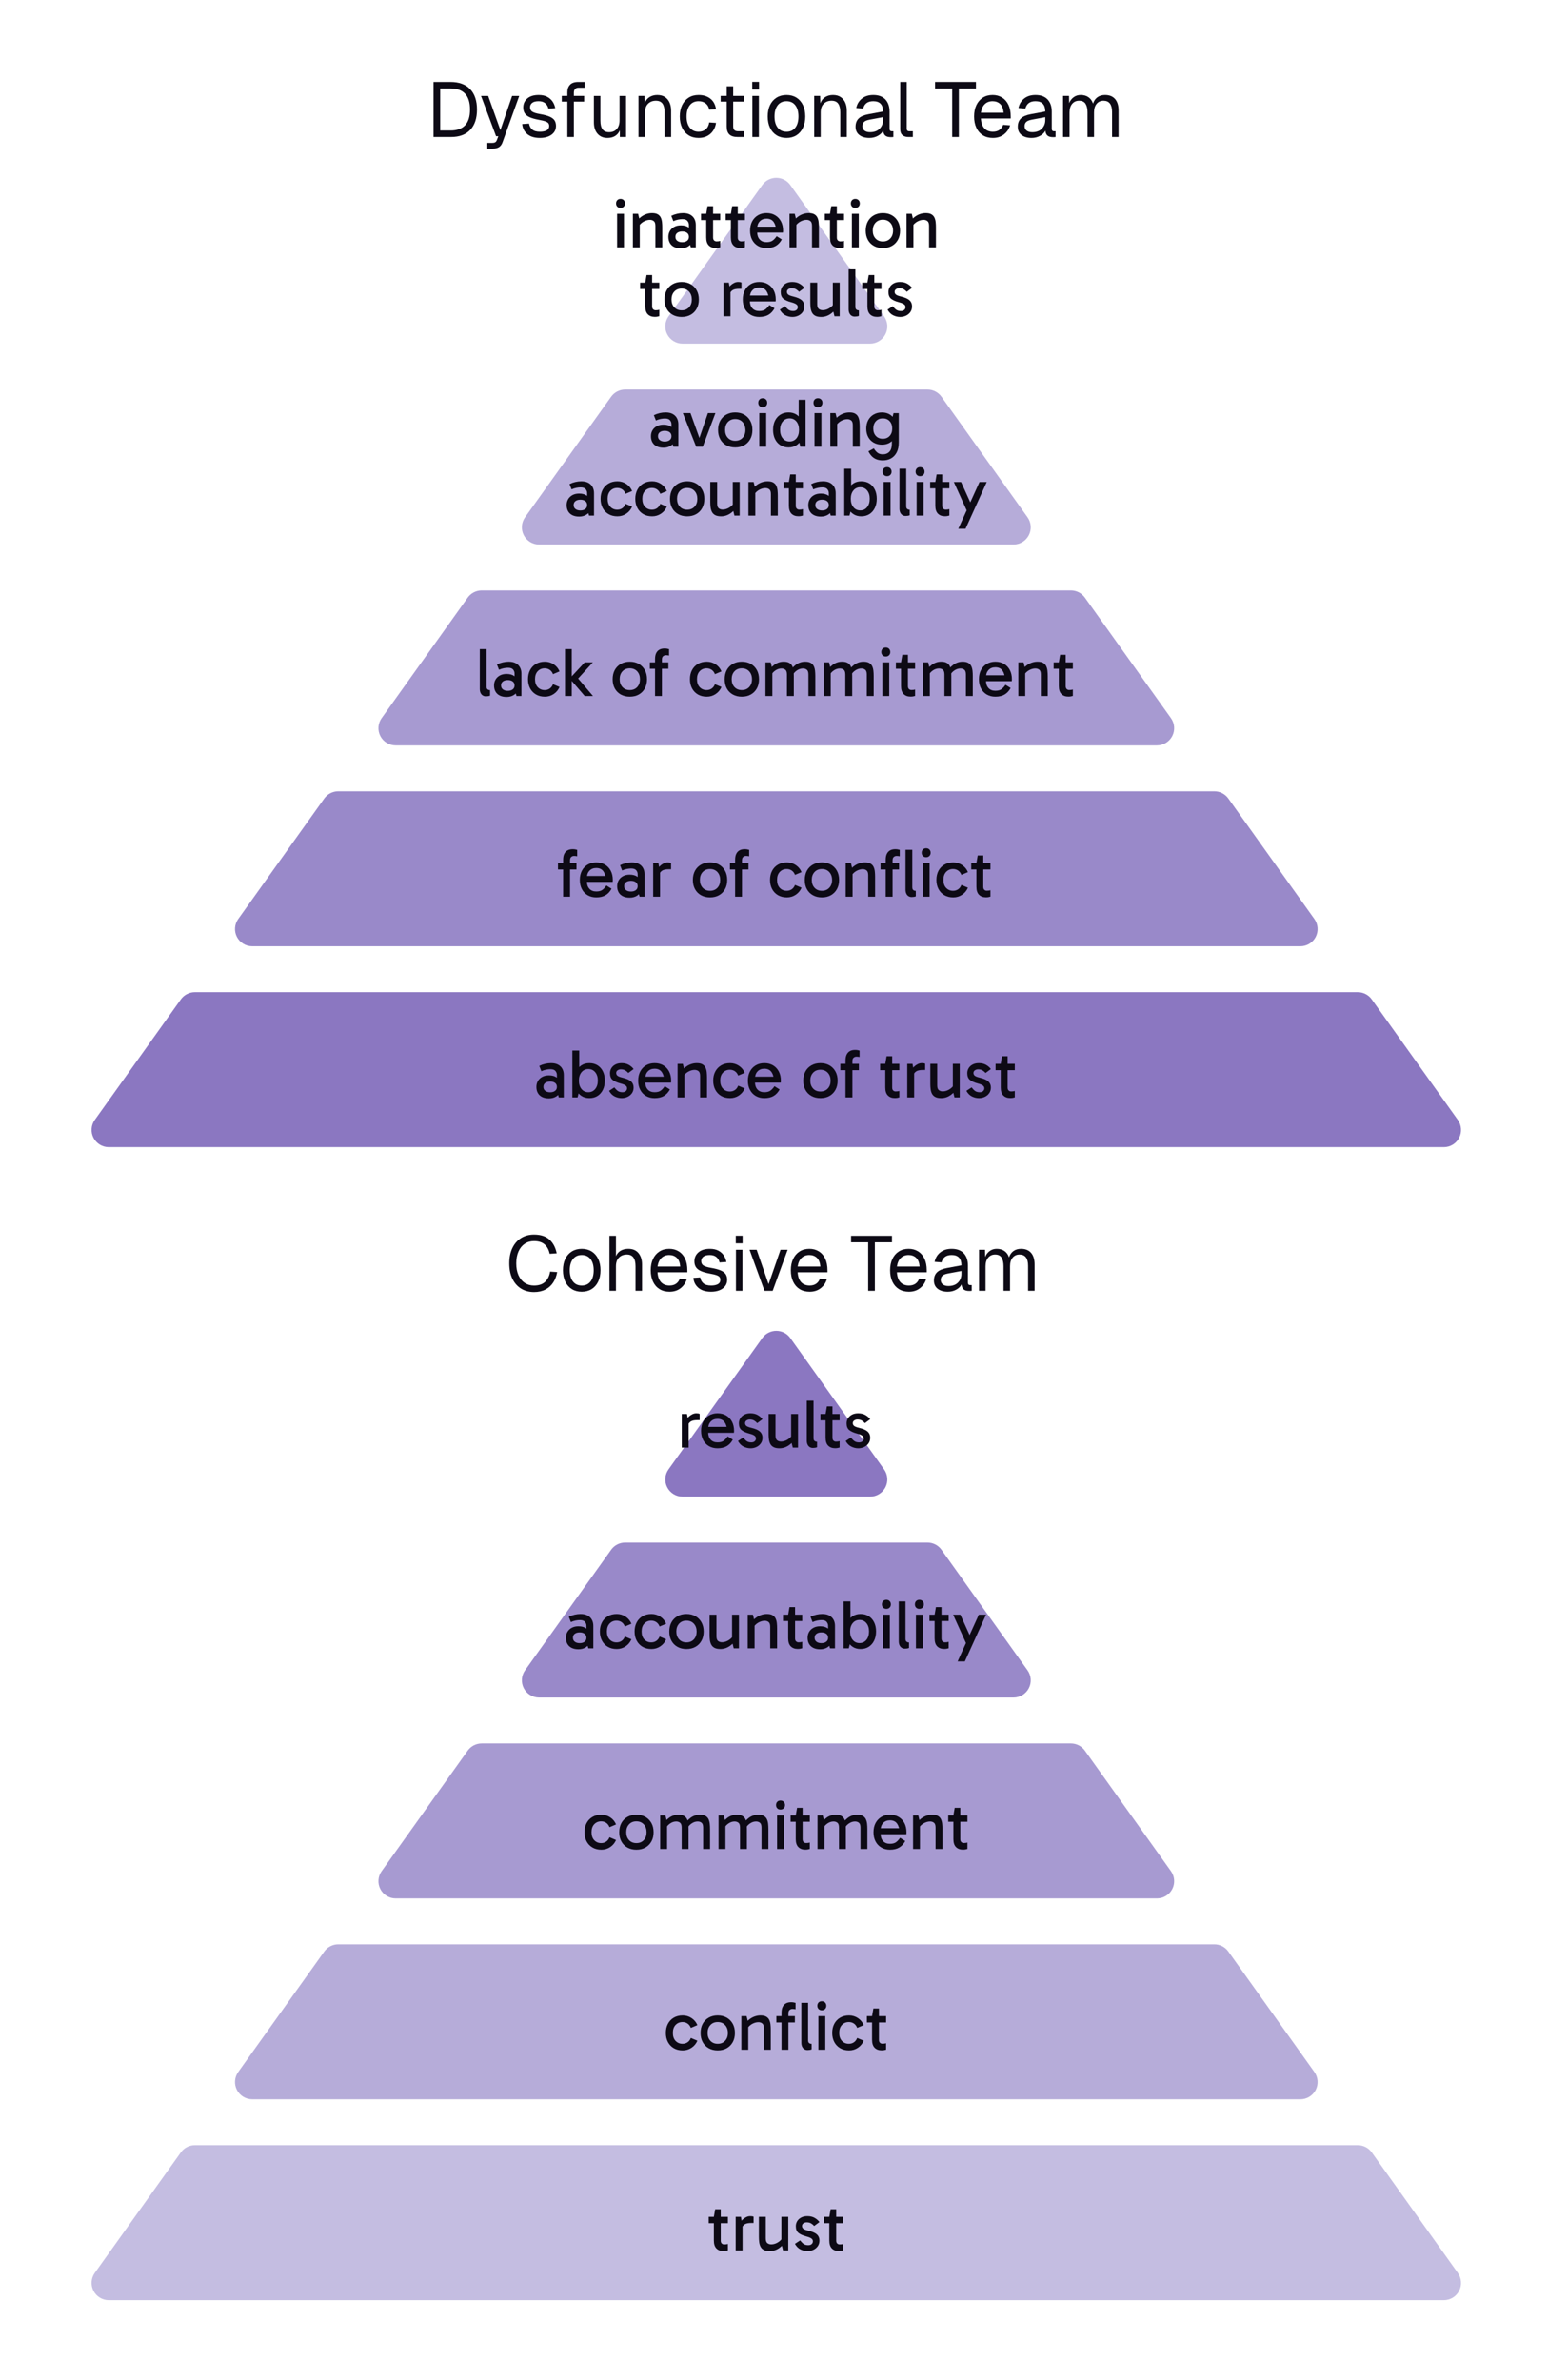 <?xml version="1.0" encoding="UTF-8"?><svg xmlns="http://www.w3.org/2000/svg" xmlns:serif="http://www.serif.com/" clip-rule="evenodd" fill-rule="evenodd" stroke-linejoin="round" stroke-miterlimit="2" version="1.1" viewBox="0 0 1080 1660" xml:space="preserve"><g transform="translate(-8982 -5389.8)"><g transform="matrix(.522 0 0 1.892 7572.8 -4109.9)"><rect x="2702" y="5022" width="2070.8" height="877.56" fill="none"/><g serif:id="Artboard3"><g transform="matrix(1.917 0 0 .529 2533.3 4309.9)"><path d="m562.6 1583.7c-4.495 0-8.613-2.52-10.67-6.51-2.056-4-1.707-8.81 0.906-12.47 18.042-25.26 49.514-69.32 65.399-91.56 2.253-3.15 5.89-5.02 9.765-5.02 3.876 0 7.512 1.87 9.765 5.02 15.885 22.24 47.358 66.3 65.4 91.56 2.613 3.66 2.962 8.47 0.905 12.47-2.057 3.99-6.175 6.51-10.67 6.51h-130.8z" fill="#c4bde1"/></g><g transform="matrix(1.917 0 0 .529 2533.3 4309.9)"><path d="m733.4 1615.7c3.875 0 7.512 1.87 9.765 5.02 10.54 14.76 41.803 58.53 60 84 2.613 3.66 2.962 8.47 0.905 12.47-2.057 3.99-6.175 6.51-10.67 6.51h-330.8c-4.495 0-8.613-2.52-10.67-6.51-2.056-4-1.707-8.81 0.906-12.47 18.196-25.47 49.459-69.24 60-84 2.252-3.15 5.889-5.02 9.764-5.02h210.8z" fill="#b6acd9"/></g><g transform="matrix(1.917 0 0 .529 2533.3 4309.9)"><path d="m833.4 1755.7c3.876 0 7.512 1.87 9.765 5.02 10.54 14.76 41.803 58.53 60 84 2.613 3.66 2.962 8.47 0.905 12.47-2.057 3.99-6.175 6.51-10.67 6.51h-530.8c-4.495 0-8.613-2.52-10.67-6.51-2.056-4-1.707-8.81 0.906-12.47 18.196-25.47 49.459-69.24 60-84 2.252-3.15 5.889-5.02 9.764-5.02h410.8z" fill="#a79ad1"/></g><g transform="matrix(1.917 0 0 .529 2533.3 4309.9)"><path d="m933.4 1895.7c3.875 0 7.512 1.87 9.765 5.02 10.54 14.76 41.803 58.53 59.999 84 2.61 3.66 2.96 8.47 0.91 12.47-2.06 3.99-6.179 6.51-10.674 6.51h-730.8c-4.495 0-8.613-2.52-10.67-6.51-2.056-4-1.707-8.81 0.906-12.47 18.196-25.47 49.459-69.24 60-84 2.252-3.15 5.889-5.02 9.764-5.02h610.8z" fill="#9989c9"/></g><g transform="matrix(1.917 0 0 .529 2533.3 4309.9)"><path d="m1033.4 2035.7c3.87 0 7.51 1.87 9.76 5.02 10.54 14.76 41.8 58.53 60 84 2.61 3.66 2.96 8.47 0.91 12.47-2.06 3.99-6.18 6.51-10.67 6.51h-930.8c-4.495 0-8.613-2.52-10.67-6.51-2.056-4-1.707-8.81 0.906-12.47 18.196-25.47 49.459-69.24 60-84 2.252-3.15 5.889-5.02 9.764-5.02h810.8z" fill="#8b77c1"/></g><g transform="matrix(1.917 0 0 .529 740.07 5365.1)"><path d="m1404.9 115.02c-1.82 0-3.39-0.32-4.7-0.96s-2.31-1.56-3-2.76-1.03-2.632-1.03-4.296c0-1.536 0.35-2.904 1.05-4.104 0.71-1.2 1.71-2.152 3.03-2.856 1.31-0.704 2.86-1.056 4.65-1.056 2.24 0 4.04 0.504 5.4 1.512s2.31 2.392 2.86 4.152h-2.69v-6c0-0.992-0.34-1.904-1.01-2.736s-1.85-1.248-3.55-1.248c-0.9 0-1.88 0.104-2.95 0.312s-2.19 0.568-3.34 1.08l-1.44-3.696c1.31-0.64 2.67-1.12 4.08-1.44s2.79-0.48 4.13-0.48c2.02 0 3.68 0.368 4.99 1.104s2.29 1.72 2.93 2.952 0.96 2.616 0.96 4.152v15.696h-3.46l-1.2-4.272 2.55-0.72c-0.58 1.888-1.6 3.304-3.07 4.248-1.48 0.944-3.2 1.416-5.19 1.416zm0.87-4.272c1.4 0 2.54-0.328 3.4-0.984 0.87-0.656 1.3-1.576 1.3-2.76 0-1.216-0.43-2.144-1.3-2.784-0.86-0.64-2-0.96-3.4-0.96-1.41 0-2.55 0.32-3.41 0.96-0.87 0.64-1.3 1.568-1.3 2.784 0 1.184 0.43 2.104 1.3 2.76 0.86 0.656 2 0.984 3.41 0.984z" fill="#0d0a15" fill-rule="nonzero"/></g><g transform="matrix(1.917 0 0 .529 740.07 5365.1)"><path d="m1433.1 114.83c-2.11 0-3.95-0.512-5.52-1.536s-2.79-2.456-3.67-4.296-1.32-3.976-1.32-6.408 0.44-4.56 1.32-6.384 2.1-3.24 3.67-4.248 3.41-1.512 5.52-1.512c2.17 0 4.07 0.504 5.69 1.512 1.61 1.008 2.87 2.424 3.76 4.248 0.9 1.824 1.35 3.952 1.35 6.384s-0.45 4.568-1.35 6.408c-0.89 1.84-2.15 3.272-3.76 4.296-1.62 1.024-3.52 1.536-5.69 1.536zm-11.86-0.48v-32.688h4.8v14.64h-0.48v13.344h0.48l-1.15 4.704h-3.65zm11.14-3.648c1.98 0 3.58-0.744 4.8-2.232 1.21-1.488 1.82-3.448 1.82-5.88 0-2.4-0.61-4.336-1.82-5.808-1.22-1.472-2.82-2.208-4.8-2.208-1.95 0-3.54 0.736-4.75 2.208-1.22 1.472-1.83 3.424-1.83 5.856s0.61 4.384 1.83 5.856c1.21 1.472 2.8 2.208 4.75 2.208z" fill="#0d0a15" fill-rule="nonzero"/></g><g transform="matrix(1.917 0 0 .529 740.07 5365.1)"><path d="m1455.6 114.83c-1.63 0-3.24-0.384-4.82-1.152-1.59-0.768-2.89-2.08-3.92-3.936l3.65-2.4c0.9 1.184 1.75 2.04 2.55 2.568s1.84 0.792 3.12 0.792c1.02 0 1.81-0.264 2.37-0.792s0.84-1.176 0.84-1.944c0-0.512-0.13-0.96-0.41-1.344-0.27-0.384-0.74-0.744-1.41-1.08s-1.63-0.664-2.88-0.984c-2.31-0.608-4.08-1.408-5.33-2.4s-1.87-2.56-1.87-4.704c0-1.28 0.32-2.448 0.96-3.504s1.57-1.904 2.78-2.544c1.22-0.64 2.66-0.96 4.32-0.96 1.99 0 3.68 0.408 5.09 1.224s2.51 1.784 3.31 2.904l-3.69 2.736c-0.45-0.576-1.11-1.144-1.97-1.704-0.87-0.56-1.95-0.84-3.27-0.84-0.8 0-1.53 0.224-2.2 0.672-0.68 0.448-1.01 1.072-1.01 1.872s0.31 1.448 0.93 1.944c0.63 0.496 1.77 0.936 3.44 1.32 2.81 0.672 4.81 1.544 6 2.616 1.18 1.072 1.77 2.488 1.77 4.248 0 1.536-0.39 2.856-1.17 3.96-0.79 1.104-1.81 1.952-3.08 2.544-1.26 0.592-2.63 0.888-4.1 0.888z" fill="#0d0a15" fill-rule="nonzero"/></g><g transform="matrix(1.917 0 0 .529 740.07 5365.1)"><path d="m1478.6 114.83c-2.27 0-4.27-0.504-6-1.512s-3.07-2.424-4.03-4.248-1.44-3.952-1.44-6.384c0-2.464 0.48-4.608 1.44-6.432s2.3-3.248 4.03-4.272 3.73-1.536 6-1.536c2.3 0 4.32 0.512 6.05 1.536s3.07 2.448 4.03 4.272 1.44 3.968 1.44 6.432c0 0.224-0.01 0.456-0.02 0.696-0.02 0.24-0.04 0.456-0.08 0.648h-18.33v-4.128h14.88l-1.35 2.784c0-2.432-0.54-4.432-1.63-6s-2.75-2.352-4.99-2.352c-1.98 0-3.57 0.632-4.75 1.896-1.19 1.264-1.78 2.92-1.78 4.968v2.496c0 2.144 0.58 3.848 1.73 5.112s2.75 1.896 4.8 1.896c1.89 0 3.34-0.4 4.37-1.2 1.02-0.8 1.92-1.792 2.69-2.976l3.6 2.256c-1.09 2.016-2.49 3.528-4.2 4.536-1.72 1.008-3.87 1.512-6.46 1.512z" fill="#0d0a15" fill-rule="nonzero"/></g><g transform="matrix(1.917 0 0 .529 740.07 5365.1)"><path d="m1508 90.448c1.67 0 2.98 0.28 3.94 0.84s1.66 1.312 2.11 2.256 0.74 2.008 0.87 3.192c0.12 1.184 0.19 2.4 0.19 3.648v13.968h-4.8v-14.976c0-1.664-0.38-2.784-1.13-3.36s-1.64-0.864-2.66-0.864c-1.03 0-2.07 0.208-3.12 0.624-1.06 0.416-2 0.976-2.84 1.68-0.83 0.704-1.47 1.488-1.92 2.352v-2.688h0.77v17.232h-4.8v-23.424h3.65l1.01 4.128-1.2 0.144c0.89-1.024 1.87-1.888 2.93-2.592 1.05-0.704 2.17-1.24 3.36-1.608 1.18-0.368 2.4-0.552 3.64-0.552z" fill="#0d0a15" fill-rule="nonzero"/></g><g transform="matrix(1.917 0 0 .529 740.07 5365.1)"><path d="m1531.2 114.83c-2.4 0-4.48-0.52-6.24-1.56s-3.12-2.472-4.08-4.296-1.44-3.936-1.44-6.336 0.48-4.512 1.44-6.336 2.32-3.256 4.08-4.296 3.84-1.56 6.24-1.56c2.27 0 4.34 0.616 6.19 1.848 1.86 1.232 3.2 2.872 4.03 4.92l-4.56 1.92c-0.51-1.344-1.28-2.36-2.3-3.048s-2.19-1.032-3.5-1.032c-1.92 0-3.52 0.664-4.8 1.992s-1.92 3.192-1.92 5.592 0.64 4.264 1.92 5.592 2.88 1.992 4.8 1.992c1.31 0 2.48-0.344 3.5-1.032s1.79-1.704 2.3-3.048l4.56 1.92c-0.86 2.048-2.21 3.688-4.05 4.92s-3.9 1.848-6.17 1.848z" fill="#0d0a15" fill-rule="nonzero"/></g><g transform="matrix(1.917 0 0 .529 740.07 5365.1)"><path d="m1555.1 114.83c-2.27 0-4.27-0.504-6-1.512-1.72-1.008-3.07-2.424-4.03-4.248s-1.44-3.952-1.44-6.384c0-2.464 0.48-4.608 1.44-6.432s2.31-3.248 4.03-4.272c1.73-1.024 3.73-1.536 6-1.536 2.31 0 4.32 0.512 6.05 1.536s3.07 2.448 4.03 4.272 1.44 3.968 1.44 6.432c0 0.224 0 0.456-0.02 0.696s-0.04 0.456-0.07 0.648h-18.34v-4.128h14.88l-1.34 2.784c0-2.432-0.55-4.432-1.63-6-1.09-1.568-2.76-2.352-5-2.352-1.98 0-3.56 0.632-4.75 1.896-1.18 1.264-1.77 2.92-1.77 4.968v2.496c0 2.144 0.57 3.848 1.72 5.112 1.16 1.264 2.76 1.896 4.8 1.896 1.89 0 3.35-0.4 4.37-1.2 1.03-0.8 1.92-1.792 2.69-2.976l3.6 2.256c-1.09 2.016-2.49 3.528-4.2 4.536s-3.86 1.512-6.46 1.512z" fill="#0d0a15" fill-rule="nonzero"/></g><g transform="matrix(1.917 0 0 .529 740.07 5365.1)"><path d="m1594.2 114.83c-2.37 0-4.46-0.504-6.27-1.512s-3.21-2.424-4.2-4.248-1.49-3.952-1.49-6.384c0-2.464 0.5-4.608 1.49-6.432s2.39-3.248 4.2-4.272 3.9-1.536 6.27-1.536c2.4 0 4.49 0.512 6.28 1.536 1.8 1.024 3.2 2.448 4.2 4.272 1.01 1.824 1.52 3.968 1.52 6.432 0 2.432-0.51 4.56-1.52 6.384-1 1.824-2.4 3.24-4.2 4.248-1.79 1.008-3.88 1.512-6.28 1.512zm0-4.608c2.14 0 3.86-0.696 5.16-2.088 1.29-1.392 1.94-3.208 1.94-5.448 0-2.272-0.65-4.112-1.94-5.52-1.3-1.408-3.02-2.112-5.16-2.112-2.12 0-3.82 0.696-5.12 2.088-1.29 1.392-1.94 3.224-1.94 5.496s0.65 4.104 1.94 5.496c1.3 1.392 3 2.088 5.12 2.088z" fill="#0d0a15" fill-rule="nonzero"/></g><g transform="matrix(1.917 0 0 .529 740.07 5365.1)"><path d="m1611.7 114.35v-25.728c0-1.696 0.28-3.088 0.82-4.176s1.31-1.896 2.3-2.424c1-0.528 2.18-0.792 3.56-0.792 0.64 0 1.21 0.048 1.72 0.144 0.52 0.096 0.98 0.208 1.4 0.336v4.464c-0.36-0.064-0.7-0.12-1.04-0.168-0.33-0.048-0.72-0.072-1.17-0.072-0.71 0-1.35 0.232-1.92 0.696-0.58 0.464-0.87 1.256-0.87 2.376v25.344h-4.8zm9.32-19.008h-12.92v-4.416h12.92v4.416z" fill="#0d0a15" fill-rule="nonzero"/></g><g transform="matrix(1.917 0 0 .529 740.07 5365.1)"><path d="m1646.1 114.78c-2.05 0-3.67-0.6-4.87-1.8s-1.8-3.064-1.8-5.592v-16.464l0.91-5.28h3.89v21.84c0 0.896 0.23 1.568 0.69 2.016 0.47 0.448 1.05 0.672 1.76 0.672 0.54 0 1.02-0.032 1.44-0.096 0.41-0.064 0.78-0.144 1.1-0.24v4.464c-0.42 0.128-0.87 0.24-1.37 0.336-0.49 0.096-1.08 0.144-1.75 0.144zm-10.27-19.44v-4.416h13.39v4.416h-13.39z" fill="#0d0a15" fill-rule="nonzero"/></g><g transform="matrix(1.917 0 0 .529 740.07 5365.1)"><path d="m1658.4 90.928 1.15 6.336v17.088h-4.8v-23.424h3.65zm0.43 8.304-1.15-0.528v-3.504l0.43-0.528c0.32-0.576 0.83-1.192 1.51-1.848 0.69-0.656 1.5-1.216 2.43-1.68s1.87-0.696 2.83-0.696c0.48 0 0.94 0.032 1.37 0.096s0.76 0.176 0.98 0.336v4.32h-1.49c-2.17 0-3.76 0.328-4.75 0.984s-1.71 1.672-2.16 3.048z" fill="#0d0a15" fill-rule="nonzero"/></g><g transform="matrix(1.917 0 0 .529 740.07 5365.1)"><path d="m1678.4 114.83c-1.76 0-3.15-0.28-4.17-0.84-1.03-0.56-1.78-1.312-2.26-2.256s-0.79-2.008-0.93-3.192c-0.15-1.184-0.22-2.4-0.22-3.648v-13.968h4.8v14.976c0 1.664 0.38 2.784 1.13 3.36s1.64 0.864 2.66 0.864c1.06 0 2.11-0.208 3.15-0.624s1.98-0.984 2.83-1.704 1.48-1.496 1.89-2.328v2.688h-0.76v-17.232h4.8v23.424h-3.65l-1.01-4.128 1.2-0.144c-0.83 0.992-1.76 1.848-2.78 2.568-1.03 0.72-2.1 1.264-3.22 1.632s-2.27 0.552-3.46 0.552z" fill="#0d0a15" fill-rule="nonzero"/></g><g transform="matrix(1.917 0 0 .529 740.07 5365.1)"><path d="m1704.7 114.83c-1.63 0-3.24-0.384-4.83-1.152-1.58-0.768-2.88-2.08-3.91-3.936l3.65-2.4c0.9 1.184 1.74 2.04 2.54 2.568s1.84 0.792 3.12 0.792c1.03 0 1.82-0.264 2.38-0.792s0.84-1.176 0.84-1.944c0-0.512-0.14-0.96-0.41-1.344s-0.74-0.744-1.41-1.08c-0.68-0.336-1.64-0.664-2.88-0.984-2.31-0.608-4.08-1.408-5.33-2.4s-1.87-2.56-1.87-4.704c0-1.28 0.32-2.448 0.96-3.504s1.56-1.904 2.78-2.544 2.66-0.96 4.32-0.96c1.98 0 3.68 0.408 5.09 1.224s2.51 1.784 3.31 2.904l-3.7 2.736c-0.44-0.576-1.1-1.144-1.96-1.704-0.87-0.56-1.96-0.84-3.27-0.84-0.8 0-1.53 0.224-2.21 0.672-0.67 0.448-1 1.072-1 1.872s0.31 1.448 0.93 1.944c0.63 0.496 1.77 0.936 3.43 1.32 2.82 0.672 4.82 1.544 6 2.616 1.19 1.072 1.78 2.488 1.78 4.248 0 1.536-0.39 2.856-1.18 3.96-0.78 1.104-1.8 1.952-3.07 2.544-1.26 0.592-2.63 0.888-4.1 0.888z" fill="#0d0a15" fill-rule="nonzero"/></g><g transform="matrix(1.917 0 0 .529 740.07 5365.1)"><path d="m1726.6 114.78c-2.05 0-3.68-0.6-4.88-1.8s-1.8-3.064-1.8-5.592v-16.464l0.92-5.28h3.88v21.84c0 0.896 0.24 1.568 0.7 2.016s1.05 0.672 1.75 0.672c0.55 0 1.03-0.032 1.44-0.096 0.42-0.064 0.79-0.144 1.11-0.24v4.464c-0.42 0.128-0.88 0.24-1.37 0.336-0.5 0.096-1.08 0.144-1.75 0.144zm-10.28-19.44v-4.416h13.4v4.416h-13.4z" fill="#0d0a15" fill-rule="nonzero"/></g><g transform="matrix(1.917 0 0 .529 738.57 5291.1)"><path d="m1415.6 114.35v-25.728c0-1.696 0.27-3.088 0.82-4.176 0.54-1.088 1.31-1.896 2.3-2.424s2.18-0.792 3.55-0.792c0.64 0 1.22 0.048 1.73 0.144s0.98 0.208 1.39 0.336v4.464c-0.35-0.064-0.69-0.12-1.03-0.168s-0.73-0.072-1.18-0.072c-0.7 0-1.34 0.232-1.92 0.696-0.57 0.464-0.86 1.256-0.86 2.376v25.344h-4.8zm9.31-19.008h-12.91v-4.416h12.91v4.416z" fill="#0d0a15" fill-rule="nonzero"/></g><g transform="matrix(1.917 0 0 .529 738.57 5291.1)"><path d="m1438.7 114.83c-2.27 0-4.27-0.504-6-1.512s-3.07-2.424-4.03-4.248-1.44-3.952-1.44-6.384c0-2.464 0.48-4.608 1.44-6.432s2.3-3.248 4.03-4.272 3.73-1.536 6-1.536c2.3 0 4.32 0.512 6.05 1.536 1.72 1.024 3.07 2.448 4.03 4.272s1.44 3.968 1.44 6.432c0 0.224-0.01 0.456-0.03 0.696-0.01 0.24-0.04 0.456-0.07 0.648h-18.33v-4.128h14.88l-1.35 2.784c0-2.432-0.54-4.432-1.63-6s-2.75-2.352-4.99-2.352c-1.99 0-3.57 0.632-4.75 1.896-1.19 1.264-1.78 2.92-1.78 4.968v2.496c0 2.144 0.58 3.848 1.73 5.112s2.75 1.896 4.8 1.896c1.89 0 3.34-0.4 4.37-1.2 1.02-0.8 1.92-1.792 2.68-2.976l3.6 2.256c-1.08 2.016-2.48 3.528-4.2 4.536-1.71 1.008-3.86 1.512-6.45 1.512z" fill="#0d0a15" fill-rule="nonzero"/></g><g transform="matrix(1.917 0 0 .529 738.57 5291.1)"><path d="m1462 115.02c-1.83 0-3.4-0.32-4.71-0.96s-2.31-1.56-3-2.76-1.03-2.632-1.03-4.296c0-1.536 0.35-2.904 1.06-4.104 0.7-1.2 1.71-2.152 3.02-2.856s2.86-1.056 4.66-1.056c2.24 0 4.04 0.504 5.4 1.512s2.31 2.392 2.85 4.152h-2.69v-6c0-0.992-0.33-1.904-1-2.736-0.68-0.832-1.86-1.248-3.56-1.248-0.89 0-1.88 0.104-2.95 0.312s-2.18 0.568-3.33 1.08l-1.44-3.696c1.31-0.64 2.67-1.12 4.08-1.44 1.4-0.32 2.78-0.48 4.12-0.48 2.02 0 3.68 0.368 5 1.104 1.31 0.736 2.28 1.72 2.92 2.952s0.96 2.616 0.96 4.152v15.696h-3.45l-1.2-4.272 2.54-0.72c-0.57 1.888-1.6 3.304-3.07 4.248s-3.2 1.416-5.18 1.416zm0.86-4.272c1.41 0 2.54-0.328 3.41-0.984 0.86-0.656 1.29-1.576 1.29-2.76 0-1.216-0.43-2.144-1.29-2.784-0.87-0.64-2-0.96-3.41-0.96s-2.54 0.32-3.41 0.96c-0.86 0.64-1.29 1.568-1.29 2.784 0 1.184 0.43 2.104 1.29 2.76 0.87 0.656 2 0.984 3.41 0.984z" fill="#0d0a15" fill-rule="nonzero"/></g><g transform="matrix(1.917 0 0 .529 738.57 5291.1)"><path d="m1482 90.928 1.16 6.336v17.088h-4.8v-23.424h3.64zm0.44 8.304-1.16-0.528v-3.504l0.44-0.528c0.32-0.576 0.82-1.192 1.51-1.848s1.49-1.216 2.42-1.68 1.87-0.696 2.83-0.696c0.48 0 0.94 0.032 1.37 0.096s0.76 0.176 0.99 0.336v4.32h-1.49c-2.18 0-3.76 0.328-4.75 0.984-1 0.656-1.72 1.672-2.16 3.048z" fill="#0d0a15" fill-rule="nonzero"/></g><g transform="matrix(1.917 0 0 .529 738.57 5291.1)"><path d="m1518 114.83c-2.37 0-4.46-0.504-6.27-1.512s-3.21-2.424-4.2-4.248-1.49-3.952-1.49-6.384c0-2.464 0.5-4.608 1.49-6.432s2.39-3.248 4.2-4.272 3.9-1.536 6.27-1.536c2.4 0 4.49 0.512 6.28 1.536 1.8 1.024 3.2 2.448 4.2 4.272 1.01 1.824 1.52 3.968 1.52 6.432 0 2.432-0.51 4.56-1.52 6.384-1 1.824-2.4 3.24-4.2 4.248-1.79 1.008-3.88 1.512-6.28 1.512zm0-4.608c2.14 0 3.86-0.696 5.16-2.088 1.29-1.392 1.94-3.208 1.94-5.448 0-2.272-0.65-4.112-1.94-5.52-1.3-1.408-3.02-2.112-5.16-2.112-2.12 0-3.82 0.696-5.12 2.088-1.29 1.392-1.94 3.224-1.94 5.496s0.65 4.104 1.94 5.496c1.3 1.392 3 2.088 5.12 2.088z" fill="#0d0a15" fill-rule="nonzero"/></g><g transform="matrix(1.917 0 0 .529 738.57 5291.1)"><path d="m1535.5 114.35v-25.728c0-1.696 0.28-3.088 0.82-4.176s1.31-1.896 2.3-2.424c1-0.528 2.18-0.792 3.56-0.792 0.64 0 1.21 0.048 1.72 0.144 0.52 0.096 0.98 0.208 1.4 0.336v4.464c-0.36-0.064-0.7-0.12-1.04-0.168-0.33-0.048-0.72-0.072-1.17-0.072-0.71 0-1.35 0.232-1.92 0.696-0.58 0.464-0.87 1.256-0.87 2.376v25.344h-4.8zm9.32-19.008h-12.92v-4.416h12.92v4.416z" fill="#0d0a15" fill-rule="nonzero"/></g><g transform="matrix(1.917 0 0 .529 738.57 5291.1)"><path d="m1571.6 114.83c-2.4 0-4.48-0.52-6.24-1.56s-3.12-2.472-4.08-4.296-1.44-3.936-1.44-6.336 0.48-4.512 1.44-6.336 2.32-3.256 4.08-4.296 3.84-1.56 6.24-1.56c2.27 0 4.34 0.616 6.19 1.848 1.86 1.232 3.2 2.872 4.03 4.92l-4.56 1.92c-0.51-1.344-1.28-2.36-2.3-3.048s-2.19-1.032-3.5-1.032c-1.92 0-3.52 0.664-4.8 1.992s-1.92 3.192-1.92 5.592 0.64 4.264 1.92 5.592 2.88 1.992 4.8 1.992c1.31 0 2.48-0.344 3.5-1.032s1.79-1.704 2.3-3.048l4.56 1.92c-0.86 2.048-2.21 3.688-4.05 4.92s-3.9 1.848-6.17 1.848z" fill="#0d0a15" fill-rule="nonzero"/></g><g transform="matrix(1.917 0 0 .529 738.57 5291.1)"><path d="m1596 114.83c-2.37 0-4.45-0.504-6.26-1.512s-3.21-2.424-4.2-4.248-1.49-3.952-1.49-6.384c0-2.464 0.5-4.608 1.49-6.432s2.39-3.248 4.2-4.272 3.89-1.536 6.26-1.536c2.4 0 4.5 0.512 6.29 1.536s3.19 2.448 4.2 4.272 1.51 3.968 1.51 6.432c0 2.432-0.5 4.56-1.51 6.384s-2.41 3.24-4.2 4.248-3.89 1.512-6.29 1.512zm0-4.608c2.15 0 3.87-0.696 5.16-2.088 1.3-1.392 1.95-3.208 1.95-5.448 0-2.272-0.65-4.112-1.95-5.52-1.29-1.408-3.01-2.112-5.16-2.112-2.11 0-3.81 0.696-5.11 2.088s-1.94 3.224-1.94 5.496 0.64 4.104 1.94 5.496 3 2.088 5.11 2.088z" fill="#0d0a15" fill-rule="nonzero"/></g><g transform="matrix(1.917 0 0 .529 738.57 5291.1)"><path d="m1626 90.448c1.66 0 2.97 0.28 3.93 0.84s1.67 1.312 2.11 2.256c0.45 0.944 0.74 2.008 0.87 3.192s0.19 2.4 0.19 3.648v13.968h-4.8v-14.976c0-1.664-0.38-2.784-1.13-3.36s-1.64-0.864-2.66-0.864c-1.03 0-2.07 0.208-3.12 0.624-1.06 0.416-2 0.976-2.83 1.68-0.84 0.704-1.48 1.488-1.92 2.352v-2.688h0.76v17.232h-4.8v-23.424h3.65l1.01 4.128-1.2 0.144c0.9-1.024 1.87-1.888 2.93-2.592 1.05-0.704 2.17-1.24 3.36-1.608 1.18-0.368 2.4-0.552 3.65-0.552z" fill="#0d0a15" fill-rule="nonzero"/></g><g transform="matrix(1.917 0 0 .529 738.57 5291.1)"><path d="m1640.5 114.35v-25.728c0-1.696 0.27-3.088 0.81-4.176 0.55-1.088 1.32-1.896 2.31-2.424s2.17-0.792 3.55-0.792c0.64 0 1.22 0.048 1.73 0.144s0.97 0.208 1.39 0.336v4.464c-0.35-0.064-0.7-0.12-1.03-0.168-0.34-0.048-0.73-0.072-1.18-0.072-0.7 0-1.34 0.232-1.92 0.696-0.57 0.464-0.86 1.256-0.86 2.376v25.344h-4.8zm9.31-19.008h-12.91v-4.416h12.91v4.416z" fill="#0d0a15" fill-rule="nonzero"/></g><g transform="matrix(1.917 0 0 .529 738.57 5291.1)"><path d="m1658.6 114.59c-0.84 0-1.57-0.2-2.21-0.6s-1.15-0.984-1.51-1.752c-0.37-0.768-0.56-1.712-0.56-2.832v-27.744h4.71v26.064c0 0.992 0.25 1.664 0.74 2.016 0.5 0.352 1.07 0.528 1.71 0.528v3.84c-0.42 0.16-0.87 0.28-1.35 0.36s-0.99 0.12-1.53 0.12z" fill="#0d0a15" fill-rule="nonzero"/></g><g transform="matrix(1.917 0 0 .529 738.57 5291.1)"><path d="m1671.1 114.35h-4.8v-23.424h4.8v23.424zm-5.52-30.624c0-0.928 0.28-1.688 0.84-2.28s1.32-0.888 2.28-0.888c0.92 0 1.68 0.296 2.25 0.888 0.58 0.592 0.87 1.352 0.87 2.28 0 0.896-0.29 1.64-0.87 2.232-0.57 0.592-1.33 0.888-2.25 0.888-0.96 0-1.72-0.296-2.28-0.888s-0.84-1.336-0.84-2.232z" fill="#0d0a15" fill-rule="nonzero"/></g><g transform="matrix(1.917 0 0 .529 738.57 5291.1)"><path d="m1687.6 114.83c-2.4 0-4.48-0.52-6.24-1.56s-3.12-2.472-4.08-4.296-1.44-3.936-1.44-6.336 0.48-4.512 1.44-6.336 2.32-3.256 4.08-4.296 3.84-1.56 6.24-1.56c2.27 0 4.33 0.616 6.19 1.848 1.85 1.232 3.2 2.872 4.03 4.92l-4.56 1.92c-0.51-1.344-1.28-2.36-2.3-3.048-1.03-0.688-2.2-1.032-3.51-1.032-1.92 0-3.52 0.664-4.8 1.992s-1.92 3.192-1.92 5.592 0.64 4.264 1.92 5.592 2.88 1.992 4.8 1.992c1.31 0 2.48-0.344 3.51-1.032 1.02-0.688 1.79-1.704 2.3-3.048l4.56 1.92c-0.86 2.048-2.22 3.688-4.06 4.92s-3.89 1.848-6.16 1.848z" fill="#0d0a15" fill-rule="nonzero"/></g><g transform="matrix(1.917 0 0 .529 738.57 5291.1)"><path d="m1710.4 114.78c-2.05 0-3.67-0.6-4.87-1.8s-1.8-3.064-1.8-5.592v-16.464l0.91-5.28h3.89v21.84c0 0.896 0.23 1.568 0.69 2.016 0.47 0.448 1.05 0.672 1.75 0.672 0.55 0 1.03-0.032 1.44-0.096 0.42-0.064 0.79-0.144 1.11-0.24v4.464c-0.42 0.128-0.87 0.24-1.37 0.336s-1.08 0.144-1.75 0.144zm-10.27-19.44v-4.416h13.39v4.416h-13.39z" fill="#0d0a15" fill-rule="nonzero"/></g><g transform="matrix(1.917 0 0 .529 739.65 5217.1)"><path d="m1361.2 114.59c-0.84 0-1.57-0.2-2.21-0.6s-1.15-0.984-1.51-1.752c-0.37-0.768-0.56-1.712-0.56-2.832v-27.744h4.71v26.064c0 0.992 0.25 1.664 0.74 2.016 0.5 0.352 1.07 0.528 1.71 0.528v3.84c-0.42 0.16-0.87 0.28-1.35 0.36s-0.99 0.12-1.53 0.12z" fill="#0d0a15" fill-rule="nonzero"/></g><g transform="matrix(1.917 0 0 .529 739.65 5217.1)"><path d="m1375.6 115.02c-1.83 0-3.4-0.32-4.71-0.96s-2.31-1.56-3-2.76-1.03-2.632-1.03-4.296c0-1.536 0.35-2.904 1.06-4.104 0.7-1.2 1.71-2.152 3.02-2.856s2.86-1.056 4.66-1.056c2.24 0 4.04 0.504 5.4 1.512s2.31 2.392 2.85 4.152h-2.69v-6c0-0.992-0.33-1.904-1-2.736-0.68-0.832-1.86-1.248-3.56-1.248-0.89 0-1.88 0.104-2.95 0.312s-2.18 0.568-3.33 1.08l-1.44-3.696c1.31-0.64 2.67-1.12 4.08-1.44 1.4-0.32 2.78-0.48 4.12-0.48 2.02 0 3.68 0.368 5 1.104 1.31 0.736 2.28 1.72 2.92 2.952s0.96 2.616 0.96 4.152v15.696h-3.45l-1.2-4.272 2.54-0.72c-0.57 1.888-1.6 3.304-3.07 4.248s-3.2 1.416-5.18 1.416zm0.86-4.272c1.41 0 2.54-0.328 3.41-0.984 0.86-0.656 1.29-1.576 1.29-2.76 0-1.216-0.43-2.144-1.29-2.784-0.87-0.64-2-0.96-3.41-0.96s-2.54 0.32-3.41 0.96c-0.86 0.64-1.29 1.568-1.29 2.784 0 1.184 0.43 2.104 1.29 2.76 0.87 0.656 2 0.984 3.41 0.984z" fill="#0d0a15" fill-rule="nonzero"/></g><g transform="matrix(1.917 0 0 .529 739.65 5217.1)"><path d="m1402.3 114.83c-2.4 0-4.48-0.52-6.24-1.56s-3.12-2.472-4.08-4.296-1.44-3.936-1.44-6.336 0.48-4.512 1.44-6.336 2.32-3.256 4.08-4.296 3.84-1.56 6.24-1.56c2.27 0 4.33 0.616 6.19 1.848 1.85 1.232 3.2 2.872 4.03 4.92l-4.56 1.92c-0.51-1.344-1.28-2.36-2.3-3.048-1.03-0.688-2.2-1.032-3.51-1.032-1.92 0-3.52 0.664-4.8 1.992s-1.92 3.192-1.92 5.592 0.64 4.264 1.92 5.592 2.88 1.992 4.8 1.992c1.31 0 2.48-0.344 3.51-1.032 1.02-0.688 1.79-1.704 2.3-3.048l4.56 1.92c-0.86 2.048-2.22 3.688-4.06 4.92s-3.89 1.848-6.16 1.848z" fill="#0d0a15" fill-rule="nonzero"/></g><g transform="matrix(1.917 0 0 .529 739.65 5217.1)"><path d="m1419.9 102.54v-0.672l10.18-10.944h5.66l-11.42 12.528-0.44-3.168 11.96 14.064h-5.76l-10.18-11.808zm-3.55-20.88h4.7v32.688h-4.7v-32.688z" fill="#0d0a15" fill-rule="nonzero"/></g><g transform="matrix(1.917 0 0 .529 739.65 5217.1)"><path d="m1461.5 114.83c-2.37 0-4.46-0.504-6.27-1.512-1.8-1.008-3.2-2.424-4.2-4.248-0.99-1.824-1.48-3.952-1.48-6.384 0-2.464 0.49-4.608 1.48-6.432 1-1.824 2.4-3.248 4.2-4.272 1.81-1.024 3.9-1.536 6.27-1.536 2.4 0 4.49 0.512 6.29 1.536 1.79 1.024 3.19 2.448 4.2 4.272 1 1.824 1.51 3.968 1.51 6.432 0 2.432-0.51 4.56-1.51 6.384-1.01 1.824-2.41 3.24-4.2 4.248-1.8 1.008-3.89 1.512-6.29 1.512zm0-4.608c2.14 0 3.86-0.696 5.16-2.088 1.29-1.392 1.94-3.208 1.94-5.448 0-2.272-0.65-4.112-1.94-5.52-1.3-1.408-3.02-2.112-5.16-2.112-2.11 0-3.82 0.696-5.11 2.088-1.3 1.392-1.95 3.224-1.95 5.496s0.65 4.104 1.95 5.496c1.29 1.392 3 2.088 5.11 2.088z" fill="#0d0a15" fill-rule="nonzero"/></g><g transform="matrix(1.917 0 0 .529 739.65 5217.1)"><path d="m1479.1 114.35v-25.728c0-1.696 0.27-3.088 0.81-4.176 0.55-1.088 1.31-1.896 2.31-2.424 0.99-0.528 2.17-0.792 3.55-0.792 0.64 0 1.21 0.048 1.73 0.144 0.51 0.096 0.97 0.208 1.39 0.336v4.464c-0.35-0.064-0.7-0.12-1.03-0.168-0.34-0.048-0.73-0.072-1.18-0.072-0.7 0-1.34 0.232-1.92 0.696s-0.86 1.256-0.86 2.376v25.344h-4.8zm9.31-19.008h-12.91v-4.416h12.91v4.416z" fill="#0d0a15" fill-rule="nonzero"/></g><g transform="matrix(1.917 0 0 .529 739.65 5217.1)"><path d="m1515.2 114.83c-2.4 0-4.48-0.52-6.24-1.56s-3.12-2.472-4.08-4.296-1.44-3.936-1.44-6.336 0.48-4.512 1.44-6.336 2.32-3.256 4.08-4.296 3.84-1.56 6.24-1.56c2.27 0 4.34 0.616 6.19 1.848 1.86 1.232 3.2 2.872 4.04 4.92l-4.56 1.92c-0.52-1.344-1.28-2.36-2.31-3.048-1.02-0.688-2.19-1.032-3.5-1.032-1.92 0-3.52 0.664-4.8 1.992s-1.92 3.192-1.92 5.592 0.64 4.264 1.92 5.592 2.88 1.992 4.8 1.992c1.31 0 2.48-0.344 3.5-1.032 1.03-0.688 1.79-1.704 2.31-3.048l4.56 1.92c-0.87 2.048-2.22 3.688-4.06 4.92s-3.9 1.848-6.17 1.848z" fill="#0d0a15" fill-rule="nonzero"/></g><g transform="matrix(1.917 0 0 .529 739.65 5217.1)"><path d="m1539.6 114.83c-2.36 0-4.45-0.504-6.26-1.512s-3.21-2.424-4.2-4.248-1.49-3.952-1.49-6.384c0-2.464 0.5-4.608 1.49-6.432s2.39-3.248 4.2-4.272 3.9-1.536 6.26-1.536c2.4 0 4.5 0.512 6.29 1.536s3.19 2.448 4.2 4.272 1.51 3.968 1.51 6.432c0 2.432-0.5 4.56-1.51 6.384s-2.41 3.24-4.2 4.248-3.89 1.512-6.29 1.512zm0-4.608c2.15 0 3.87-0.696 5.16-2.088 1.3-1.392 1.95-3.208 1.95-5.448 0-2.272-0.65-4.112-1.95-5.52-1.29-1.408-3.01-2.112-5.16-2.112-2.11 0-3.81 0.696-5.11 2.088-1.29 1.392-1.94 3.224-1.94 5.496s0.65 4.104 1.94 5.496c1.3 1.392 3 2.088 5.11 2.088z" fill="#0d0a15" fill-rule="nonzero"/></g><g transform="matrix(1.917 0 0 .529 739.65 5217.1)"><path d="m1556.1 114.35v-23.424h3.64l1.01 4.128-1.2 0.144c0.87-1.024 1.78-1.888 2.74-2.592s1.98-1.24 3.07-1.608 2.22-0.552 3.41-0.552c1.66 0 2.97 0.28 3.93 0.84s1.67 1.312 2.12 2.256c0.44 0.944 0.73 2.008 0.86 3.192s0.19 2.4 0.19 3.648v13.968h-4.8v-14.976c0-1.664-0.37-2.784-1.13-3.36-0.75-0.576-1.64-0.864-2.66-0.864-1.47 0-2.88 0.456-4.22 1.368-1.35 0.912-2.32 2.008-2.93 3.288v-2.688h0.77v17.232h-4.8zm29.95 0v-14.976c0-1.664-0.38-2.784-1.13-3.36s-1.64-0.864-2.66-0.864c-1.48 0-2.88 0.456-4.23 1.368-1.34 0.912-2.32 2.008-2.93 3.288l-0.57-4.608c0.86-1.024 1.77-1.888 2.73-2.592s1.99-1.24 3.08-1.608c1.08-0.368 2.22-0.552 3.4-0.552 1.67 0 2.98 0.28 3.94 0.84s1.66 1.312 2.11 2.256 0.74 2.008 0.87 3.192c0.12 1.184 0.19 2.4 0.19 3.648v13.968h-4.8z" fill="#0d0a15" fill-rule="nonzero"/></g><g transform="matrix(1.917 0 0 .529 739.65 5217.1)"><path d="m1596.8 114.35v-23.424h3.65l1.01 4.128-1.2 0.144c0.86-1.024 1.77-1.888 2.73-2.592s1.99-1.24 3.07-1.608c1.09-0.368 2.23-0.552 3.41-0.552 1.67 0 2.98 0.28 3.94 0.84s1.66 1.312 2.11 2.256 0.74 2.008 0.86 3.192c0.13 1.184 0.2 2.4 0.2 3.648v13.968h-4.8v-14.976c0-1.664-0.38-2.784-1.13-3.36s-1.64-0.864-2.67-0.864c-1.47 0-2.88 0.456-4.22 1.368s-2.32 2.008-2.93 3.288v-2.688h0.77v17.232h-4.8zm29.95 0v-14.976c0-1.664-0.37-2.784-1.13-3.36-0.75-0.576-1.64-0.864-2.66-0.864-1.47 0-2.88 0.456-4.22 1.368-1.35 0.912-2.32 2.008-2.93 3.288l-0.58-4.608c0.87-1.024 1.78-1.888 2.74-2.592s1.98-1.24 3.07-1.608 2.22-0.552 3.41-0.552c1.66 0 2.97 0.28 3.93 0.84s1.67 1.312 2.12 2.256c0.44 0.944 0.73 2.008 0.86 3.192s0.19 2.4 0.19 3.648v13.968h-4.8z" fill="#0d0a15" fill-rule="nonzero"/></g><g transform="matrix(1.917 0 0 .529 739.65 5217.1)"><path d="m1642.4 114.35h-4.8v-23.424h4.8v23.424zm-5.52-30.624c0-0.928 0.28-1.688 0.84-2.28s1.32-0.888 2.28-0.888c0.93 0 1.68 0.296 2.26 0.888 0.57 0.592 0.86 1.352 0.86 2.28 0 0.896-0.29 1.64-0.86 2.232-0.58 0.592-1.33 0.888-2.26 0.888-0.96 0-1.72-0.296-2.28-0.888s-0.84-1.336-0.84-2.232z" fill="#0d0a15" fill-rule="nonzero"/></g><g transform="matrix(1.917 0 0 .529 739.65 5217.1)"><path d="m1657.3 114.78c-2.05 0-3.67-0.6-4.87-1.8s-1.8-3.064-1.8-5.592v-16.464l0.91-5.28h3.89v21.84c0 0.896 0.23 1.568 0.69 2.016 0.47 0.448 1.05 0.672 1.76 0.672 0.54 0 1.02-0.032 1.44-0.096 0.41-0.064 0.78-0.144 1.1-0.24v4.464c-0.42 0.128-0.87 0.24-1.37 0.336-0.49 0.096-1.08 0.144-1.75 0.144zm-10.27-19.44v-4.416h13.39v4.416h-13.39z" fill="#0d0a15" fill-rule="nonzero"/></g><g transform="matrix(1.917 0 0 .529 739.65 5217.1)"><path d="m1665.9 114.35v-23.424h3.65l1.01 4.128-1.2 0.144c0.86-1.024 1.77-1.888 2.73-2.592s1.99-1.24 3.08-1.608c1.08-0.368 2.22-0.552 3.4-0.552 1.67 0 2.98 0.28 3.94 0.84s1.66 1.312 2.11 2.256 0.74 2.008 0.87 3.192c0.12 1.184 0.19 2.4 0.19 3.648v13.968h-4.8v-14.976c0-1.664-0.38-2.784-1.13-3.36s-1.64-0.864-2.66-0.864c-1.48 0-2.88 0.456-4.23 1.368-1.34 0.912-2.32 2.008-2.93 3.288v-2.688h0.77v17.232h-4.8zm29.95 0v-14.976c0-1.664-0.37-2.784-1.12-3.36-0.76-0.576-1.64-0.864-2.67-0.864-1.47 0-2.88 0.456-4.22 1.368-1.35 0.912-2.32 2.008-2.93 3.288l-0.58-4.608c0.87-1.024 1.78-1.888 2.74-2.592s1.98-1.24 3.07-1.608 2.23-0.552 3.41-0.552c1.66 0 2.98 0.28 3.94 0.84s1.66 1.312 2.11 2.256 0.73 2.008 0.86 3.192 0.19 2.4 0.19 3.648v13.968h-4.8z" fill="#0d0a15" fill-rule="nonzero"/></g><g transform="matrix(1.917 0 0 .529 739.65 5217.1)"><path d="m1716.4 114.83c-2.27 0-4.27-0.504-6-1.512s-3.07-2.424-4.03-4.248-1.44-3.952-1.44-6.384c0-2.464 0.48-4.608 1.44-6.432s2.3-3.248 4.03-4.272 3.73-1.536 6-1.536c2.3 0 4.32 0.512 6.05 1.536 1.72 1.024 3.07 2.448 4.03 4.272s1.44 3.968 1.44 6.432c0 0.224-0.01 0.456-0.03 0.696-0.01 0.24-0.04 0.456-0.07 0.648h-18.33v-4.128h14.88l-1.35 2.784c0-2.432-0.54-4.432-1.63-6s-2.75-2.352-4.99-2.352c-1.99 0-3.57 0.632-4.75 1.896-1.19 1.264-1.78 2.92-1.78 4.968v2.496c0 2.144 0.58 3.848 1.73 5.112s2.75 1.896 4.8 1.896c1.89 0 3.34-0.4 4.37-1.2 1.02-0.8 1.92-1.792 2.68-2.976l3.6 2.256c-1.08 2.016-2.48 3.528-4.2 4.536-1.71 1.008-3.86 1.512-6.45 1.512z" fill="#0d0a15" fill-rule="nonzero"/></g><g transform="matrix(1.917 0 0 .529 739.65 5217.1)"><path d="m1745.8 90.448c1.67 0 2.98 0.28 3.94 0.84s1.66 1.312 2.11 2.256 0.74 2.008 0.86 3.192c0.13 1.184 0.2 2.4 0.2 3.648v13.968h-4.8v-14.976c0-1.664-0.38-2.784-1.13-3.36s-1.64-0.864-2.67-0.864c-1.02 0-2.06 0.208-3.12 0.624-1.05 0.416-2 0.976-2.83 1.68s-1.47 1.488-1.92 2.352v-2.688h0.77v17.232h-4.8v-23.424h3.65l1.01 4.128-1.2 0.144c0.89-1.024 1.87-1.888 2.92-2.592 1.06-0.704 2.18-1.24 3.36-1.608 1.19-0.368 2.4-0.552 3.65-0.552z" fill="#0d0a15" fill-rule="nonzero"/></g><g transform="matrix(1.917 0 0 .529 739.65 5217.1)"><path d="m1767.3 114.78c-2.05 0-3.67-0.6-4.87-1.8s-1.8-3.064-1.8-5.592v-16.464l0.91-5.28h3.89v21.84c0 0.896 0.23 1.568 0.69 2.016 0.47 0.448 1.05 0.672 1.75 0.672 0.55 0 1.03-0.032 1.44-0.096 0.42-0.064 0.79-0.144 1.11-0.24v4.464c-0.42 0.128-0.87 0.24-1.37 0.336s-1.08 0.144-1.75 0.144zm-10.27-19.44v-4.416h13.39v4.416h-13.39z" fill="#0d0a15" fill-rule="nonzero"/></g><g transform="matrix(1.917 0 0 .529 732.9 5011)"><path d="m1328.2 114.35v-38.34h11.88c5.9 0 10.45 1.665 13.63 4.995 3.19 3.33 4.78 8.073 4.78 14.229 0 6.12-1.56 10.836-4.69 14.148-3.14 3.312-7.6 4.968-13.4 4.968h-12.2zm4.64-4.536h7.24c9.04 0 13.55-4.86 13.55-14.58 0-9.792-4.51-14.688-13.55-14.688h-7.24v29.268z" fill="#0d0a15" fill-rule="nonzero"/></g><g transform="matrix(1.917 0 0 .529 732.9 5011)"><path d="m1365.7 122.45v-3.996h3.29c1.01 0 1.76-0.153 2.24-0.459 0.49-0.306 0.86-0.801 1.11-1.485l1.02-2.7h-1.56l-10.48-28.08h4.97l8.53 23.868 8.16-23.868h4.96l-11.61 32.238c-0.54 1.548-1.35 2.682-2.43 3.402s-2.57 1.08-4.48 1.08h-3.72z" fill="#0d0a15" fill-rule="nonzero"/></g><g transform="matrix(1.917 0 0 .529 732.9 5011)"><path d="m1402.4 115c-3.82 0-6.78-0.909-8.88-2.727-2.11-1.818-3.27-4.131-3.49-6.939l4.76-0.324c0.28 1.728 1.02 3.105 2.21 4.131s2.99 1.539 5.4 1.539c1.94 0 3.5-0.315 4.67-0.945s1.76-1.647 1.76-3.051c0-0.756-0.18-1.386-0.54-1.89s-1.07-0.945-2.11-1.323-2.59-0.747-4.64-1.107c-2.74-0.504-4.89-1.125-6.46-1.863-1.56-0.738-2.68-1.656-3.34-2.754-0.67-1.098-1-2.403-1-3.915 0-2.556 0.93-4.653 2.8-6.291 1.88-1.638 4.54-2.457 8-2.457 2.34 0 4.31 0.423 5.91 1.269s2.86 1.962 3.78 3.348 1.52 2.907 1.81 4.563l-4.75 0.324c-0.33-1.512-1.06-2.754-2.19-3.726s-2.67-1.458-4.62-1.458c-2.05 0-3.56 0.396-4.53 1.188-0.98 0.792-1.46 1.8-1.46 3.024 0 1.404 0.52 2.439 1.56 3.105 1.05 0.666 2.83 1.215 5.35 1.647 2.92 0.504 5.18 1.116 6.8 1.836s2.76 1.602 3.41 2.646c0.64 1.044 0.97 2.322 0.97 3.834 0 1.764-0.5 3.267-1.49 4.509s-2.32 2.187-3.99 2.835c-1.68 0.648-3.58 0.972-5.7 0.972z" fill="#0d0a15" fill-rule="nonzero"/></g><g transform="matrix(1.917 0 0 .529 732.9 5011)"><path d="m1421.5 114.35v-24.624h-3.89v-3.996h3.89v-2.592c0-2.124 0.61-3.843 1.84-5.157 1.22-1.314 3.13-1.971 5.72-1.971h4.54v3.996h-4.21c-1.12 0-1.96 0.306-2.52 0.918-0.55 0.612-0.83 1.458-0.83 2.538v2.268h7.18v3.996h-7.18v24.624h-4.54z" fill="#0d0a15" fill-rule="nonzero"/></g><g transform="matrix(1.917 0 0 .529 732.9 5011)"><path d="m1449.4 115c-2.84 0-5.12-0.963-6.83-2.889s-2.57-4.581-2.57-7.965v-18.414h4.54v17.172c0 2.772 0.5 4.815 1.49 6.129s2.51 1.971 4.56 1.971c2.27 0 4.05-0.729 5.34-2.187 1.3-1.458 1.95-3.465 1.95-6.021v-17.064h4.53v28.62h-4.32v-4.644c-1.58 3.528-4.48 5.292-8.69 5.292z" fill="#0d0a15" fill-rule="nonzero"/></g><g transform="matrix(1.917 0 0 .529 732.9 5011)"><path d="m1471.1 114.35v-28.62h4.16l0.11 5.13c0.76-1.98 1.92-3.438 3.48-4.374 1.57-0.936 3.34-1.404 5.32-1.404 2.2 0 4.01 0.486 5.43 1.458s2.48 2.277 3.19 3.915c0.7 1.638 1.05 3.465 1.05 5.481v18.414h-4.54v-17.118c0-2.664-0.47-4.689-1.43-6.075-0.95-1.386-2.51-2.079-4.67-2.079-2.2 0-4.01 0.693-5.43 2.079s-2.13 3.411-2.13 6.075v17.118h-4.54z" fill="#0d0a15" fill-rule="nonzero"/></g><g transform="matrix(1.917 0 0 .529 732.9 5011)"><path d="m1513 115c-2.67 0-4.98-0.612-6.94-1.836s-3.48-2.961-4.56-5.211-1.62-4.887-1.62-7.911 0.54-5.652 1.62-7.884 2.6-3.969 4.56-5.211 4.27-1.863 6.94-1.863c3.31 0 6.05 0.855 8.21 2.565s3.47 4.167 3.94 7.371l-4.75 0.324c-0.33-1.908-1.16-3.375-2.49-4.401s-2.97-1.539-4.91-1.539c-2.63 0-4.68 0.945-6.16 2.835-1.47 1.89-2.21 4.491-2.21 7.803s0.74 5.913 2.21 7.803c1.48 1.89 3.53 2.835 6.16 2.835 1.94 0 3.58-0.54 4.91-1.62s2.16-2.7 2.49-4.86l4.75 0.324c-0.47 3.168-1.78 5.706-3.94 7.614s-4.9 2.862-8.21 2.862z" fill="#0d0a15" fill-rule="nonzero"/></g><g transform="matrix(1.917 0 0 .529 732.9 5011)"><path d="m1540.2 114.35c-2.59 0-4.51-0.594-5.75-1.782s-1.86-3.042-1.86-5.562v-17.28h-4.22v-3.996h4.22v-6.696h4.53v6.696h7.62v3.996h-7.62v17.172c0 1.296 0.29 2.196 0.87 2.7 0.57 0.504 1.45 0.756 2.64 0.756h4.11v3.996h-4.54z" fill="#0d0a15" fill-rule="nonzero"/></g><g transform="matrix(1.917 0 0 .529 732.9 5011)"><path d="m1550.5 114.35v-28.62h4.53v28.62h-4.53zm-0.11-33.102v-5.292h4.75v5.292h-4.75z" fill="#0d0a15" fill-rule="nonzero"/></g><g transform="matrix(1.917 0 0 .529 732.9 5011)"><path d="m1574.3 115c-2.63 0-4.93-0.612-6.91-1.836s-3.51-2.961-4.59-5.211-1.62-4.887-1.62-7.911c0-3.06 0.54-5.706 1.62-7.938s2.61-3.96 4.59-5.184 4.28-1.836 6.91-1.836 4.93 0.612 6.89 1.836 3.48 2.952 4.56 5.184 1.62 4.878 1.62 7.938c0 3.024-0.54 5.661-1.62 7.911s-2.6 3.987-4.56 5.211-4.26 1.836-6.89 1.836zm0-4.32c2.63 0 4.67-0.945 6.13-2.835s2.19-4.491 2.19-7.803-0.73-5.913-2.19-7.803-3.5-2.835-6.13-2.835-4.68 0.945-6.15 2.835c-1.48 1.89-2.22 4.491-2.22 7.803s0.74 5.913 2.22 7.803c1.47 1.89 3.52 2.835 6.15 2.835z" fill="#0d0a15" fill-rule="nonzero"/></g><g transform="matrix(1.917 0 0 .529 732.9 5011)"><path d="m1593.6 114.35v-28.62h4.15l0.11 5.13c0.76-1.98 1.92-3.438 3.49-4.374 1.56-0.936 3.33-1.404 5.31-1.404 2.2 0 4.01 0.486 5.43 1.458s2.49 2.277 3.19 3.915 1.05 3.465 1.05 5.481v18.414h-4.54v-17.118c0-2.664-0.47-4.689-1.43-6.075-0.95-1.386-2.51-2.079-4.67-2.079-2.19 0-4 0.693-5.42 2.079-1.43 1.386-2.14 3.411-2.14 6.075v17.118h-4.53z" fill="#0d0a15" fill-rule="nonzero"/></g><g transform="matrix(1.917 0 0 .529 732.9 5011)"><path d="m1632.1 115c-2.95 0-5.3-0.684-7.04-2.052-1.75-1.368-2.62-3.276-2.62-5.724s0.72-4.374 2.16-5.778 3.72-2.394 6.85-2.97l10.16-1.89c0-4.788-2.27-7.182-6.81-7.182-1.98 0-3.54 0.441-4.7 1.323-1.15 0.882-1.94 2.151-2.37 3.807l-4.81-0.378c0.54-2.7 1.85-4.887 3.92-6.561s4.72-2.511 7.96-2.511c3.67 0 6.48 1.035 8.43 3.105 1.94 2.07 2.91 4.923 2.91 8.559v11.826c0 1.188 0.51 1.782 1.51 1.782h1.14v3.996c-0.43 0.072-1.01 0.108-1.73 0.108-1.73 0-3.01-0.351-3.86-1.053s-1.36-1.863-1.54-3.483c-0.72 1.476-1.96 2.691-3.73 3.645-1.76 0.954-3.7 1.431-5.83 1.431zm0.43-3.996c2.88 0 5.12-0.81 6.7-2.43s2.38-3.618 2.38-5.994v-2.052l-9.29 1.728c-1.95 0.36-3.29 0.909-4.02 1.647-0.74 0.738-1.11 1.701-1.11 2.889 0 1.332 0.47 2.367 1.43 3.105 0.95 0.738 2.26 1.107 3.91 1.107z" fill="#0d0a15" fill-rule="nonzero"/></g><g transform="matrix(1.917 0 0 .529 732.9 5011)"><path d="m1659.2 114.35c-1.66 0-3.01-0.432-4.05-1.296s-1.57-2.232-1.57-4.104v-32.94h4.54v32.562c0 1.188 0.59 1.782 1.78 1.782h2.49v3.996h-3.19z" fill="#0d0a15" fill-rule="nonzero"/></g><g transform="matrix(1.917 0 0 .529 732.9 5011)"><path d="m1689.8 114.35v-33.804h-11.93v-4.536h28.51v4.536h-11.93v33.804h-4.65z" fill="#0d0a15" fill-rule="nonzero"/></g><g transform="matrix(1.917 0 0 .529 732.9 5011)"><path d="m1718.2 115c-2.7 0-5.03-0.612-7-1.836-1.96-1.224-3.47-2.961-4.53-5.211s-1.59-4.887-1.59-7.911 0.53-5.652 1.59-7.884 2.56-3.969 4.48-5.211c1.93-1.242 4.2-1.863 6.83-1.863 2.49 0 4.68 0.585 6.59 1.755s3.39 2.871 4.46 5.103c1.06 2.232 1.59 4.95 1.59 8.154v1.35h-20.79c0.18 3.06 1 5.364 2.46 6.912 1.45 1.548 3.42 2.322 5.91 2.322 1.87 0 3.41-0.441 4.62-1.323 1.2-0.882 2.04-2.043 2.51-3.483l4.86 0.378c-0.76 2.556-2.19 4.653-4.3 6.291-2.1 1.638-4.67 2.457-7.69 2.457zm-8.37-17.55h15.82c-0.22-2.772-1.02-4.806-2.4-6.102-1.39-1.296-3.14-1.944-5.27-1.944-2.19 0-4 0.675-5.42 2.025-1.43 1.35-2.34 3.357-2.73 6.021z" fill="#0d0a15" fill-rule="nonzero"/></g><g transform="matrix(1.917 0 0 .529 732.9 5011)"><path d="m1745.2 115c-2.95 0-5.3-0.684-7.05-2.052-1.74-1.368-2.61-3.276-2.61-5.724s0.72-4.374 2.16-5.778 3.72-2.394 6.85-2.97l10.16-1.89c0-4.788-2.27-7.182-6.81-7.182-1.98 0-3.54 0.441-4.7 1.323-1.15 0.882-1.94 2.151-2.37 3.807l-4.81-0.378c0.54-2.7 1.85-4.887 3.92-6.561s4.72-2.511 7.96-2.511c3.67 0 6.48 1.035 8.43 3.105 1.94 2.07 2.91 4.923 2.91 8.559v11.826c0 1.188 0.51 1.782 1.51 1.782h1.14v3.996c-0.43 0.072-1.01 0.108-1.73 0.108-1.73 0-3.02-0.351-3.86-1.053-0.85-0.702-1.36-1.863-1.54-3.483-0.72 1.476-1.96 2.691-3.73 3.645-1.76 0.954-3.7 1.431-5.83 1.431zm0.43-3.996c2.88 0 5.12-0.81 6.7-2.43s2.38-3.618 2.38-5.994v-2.052l-9.29 1.728c-1.95 0.36-3.29 0.909-4.03 1.647-0.73 0.738-1.1 1.701-1.1 2.889 0 1.332 0.48 2.367 1.43 3.105s2.26 1.107 3.91 1.107z" fill="#0d0a15" fill-rule="nonzero"/></g><g transform="matrix(1.917 0 0 .529 732.9 5011)"><path d="m1767.1 114.35v-28.62h4.16l0.1 5.022c0.72-1.764 1.79-3.15 3.19-4.158s3.02-1.512 4.86-1.512c2.16 0 3.98 0.522 5.45 1.566 1.48 1.044 2.52 2.52 3.14 4.428 0.61-1.908 1.63-3.384 3.07-4.428s3.21-1.566 5.3-1.566c3.06 0 5.4 0.945 7.02 2.835s2.43 4.563 2.43 8.019v18.414h-4.54v-17.442c0-5.22-2-7.83-5.99-7.83-1.98 0-3.58 0.72-4.78 2.16-1.21 1.44-1.81 3.438-1.81 5.994v17.118h-4.54v-17.118c0-2.556-0.45-4.554-1.35-5.994s-2.41-2.16-4.53-2.16c-1.98 0-3.59 0.72-4.81 2.16s-1.84 3.438-1.84 5.994v17.118h-4.53z" fill="#0d0a15" fill-rule="nonzero"/></g><g transform="matrix(1.917 0 0 .529 739.65 5125.2)"><path d="m1485 115.02c-1.83 0-3.4-0.32-4.71-0.96s-2.31-1.56-3-2.76-1.03-2.632-1.03-4.296c0-1.536 0.35-2.904 1.06-4.104 0.7-1.2 1.71-2.152 3.02-2.856s2.86-1.056 4.66-1.056c2.24 0 4.04 0.504 5.4 1.512s2.31 2.392 2.85 4.152h-2.69v-6c0-0.992-0.33-1.904-1-2.736-0.68-0.832-1.86-1.248-3.56-1.248-0.89 0-1.88 0.104-2.95 0.312s-2.18 0.568-3.33 1.08l-1.44-3.696c1.31-0.64 2.67-1.12 4.08-1.44 1.4-0.32 2.78-0.48 4.12-0.48 2.02 0 3.68 0.368 5 1.104 1.31 0.736 2.28 1.72 2.92 2.952s0.96 2.616 0.96 4.152v15.696h-3.45l-1.2-4.272 2.54-0.72c-0.57 1.888-1.6 3.304-3.07 4.248s-3.2 1.416-5.18 1.416zm0.86-4.272c1.41 0 2.54-0.328 3.41-0.984 0.86-0.656 1.29-1.576 1.29-2.76 0-1.216-0.43-2.144-1.29-2.784-0.87-0.64-2-0.96-3.41-0.96s-2.54 0.32-3.41 0.96c-0.86 0.64-1.29 1.568-1.29 2.784 0 1.184 0.43 2.104 1.29 2.76 0.87 0.656 2 0.984 3.41 0.984z" fill="#0d0a15" fill-rule="nonzero"/></g><g transform="matrix(1.917 0 0 .529 739.65 5125.2)"><path d="m1521.2 90.928-8.83 23.424h-4.56l-9.31-23.424h5.33l6.53 18.192h-0.63l6.24-18.192h5.23z" fill="#0d0a15" fill-rule="nonzero"/></g><g transform="matrix(1.917 0 0 .529 739.65 5125.2)"><path d="m1535 114.83c-2.37 0-4.45-0.504-6.26-1.512s-3.21-2.424-4.2-4.248-1.49-3.952-1.49-6.384c0-2.464 0.5-4.608 1.49-6.432s2.39-3.248 4.2-4.272 3.89-1.536 6.26-1.536c2.4 0 4.5 0.512 6.29 1.536s3.19 2.448 4.2 4.272 1.51 3.968 1.51 6.432c0 2.432-0.5 4.56-1.51 6.384s-2.41 3.24-4.2 4.248-3.89 1.512-6.29 1.512zm0-4.608c2.15 0 3.87-0.696 5.16-2.088 1.3-1.392 1.95-3.208 1.95-5.448 0-2.272-0.65-4.112-1.95-5.52-1.29-1.408-3.01-2.112-5.16-2.112-2.11 0-3.81 0.696-5.11 2.088s-1.94 3.224-1.94 5.496 0.64 4.104 1.94 5.496 3 2.088 5.11 2.088z" fill="#0d0a15" fill-rule="nonzero"/></g><g transform="matrix(1.917 0 0 .529 739.65 5125.2)"><path d="m1556.6 114.35h-4.8v-23.424h4.8v23.424zm-5.52-30.624c0-0.928 0.28-1.688 0.84-2.28s1.32-0.888 2.28-0.888c0.93 0 1.68 0.296 2.26 0.888 0.57 0.592 0.86 1.352 0.86 2.28 0 0.896-0.29 1.64-0.86 2.232-0.58 0.592-1.33 0.888-2.26 0.888-0.96 0-1.72-0.296-2.28-0.888s-0.84-1.336-0.84-2.232z" fill="#0d0a15" fill-rule="nonzero"/></g><g transform="matrix(1.917 0 0 .529 739.65 5125.2)"><path d="m1572.2 114.83c-2.14 0-4.03-0.512-5.66-1.536-1.64-1.024-2.9-2.456-3.8-4.296-0.89-1.84-1.34-3.976-1.34-6.408s0.45-4.56 1.34-6.384c0.9-1.824 2.16-3.24 3.8-4.248 1.63-1.008 3.52-1.512 5.66-1.512 2.11 0 3.95 0.504 5.52 1.512s2.79 2.424 3.67 4.248 1.32 3.952 1.32 6.384-0.44 4.568-1.32 6.408-2.1 3.272-3.67 4.296-3.41 1.536-5.52 1.536zm0.72-4.128c1.98 0 3.58-0.736 4.78-2.208s1.8-3.424 1.8-5.856-0.6-4.384-1.8-5.856-2.8-2.208-4.78-2.208-3.58 0.736-4.8 2.208-1.82 3.408-1.82 5.808c0 2.432 0.6 4.392 1.82 5.88s2.82 2.232 4.8 2.232zm7.49 3.648-1.15-4.704h0.48v-13.344h-0.48v-14.64h4.8v32.688h-3.65z" fill="#0d0a15" fill-rule="nonzero"/></g><g transform="matrix(1.917 0 0 .529 739.65 5125.2)"><path d="m1595.1 114.35h-4.8v-23.424h4.8v23.424zm-5.52-30.624c0-0.928 0.28-1.688 0.84-2.28s1.32-0.888 2.28-0.888c0.92 0 1.68 0.296 2.25 0.888 0.58 0.592 0.87 1.352 0.87 2.28 0 0.896-0.29 1.64-0.87 2.232-0.57 0.592-1.33 0.888-2.25 0.888-0.96 0-1.72-0.296-2.28-0.888s-0.84-1.336-0.84-2.232z" fill="#0d0a15" fill-rule="nonzero"/></g><g transform="matrix(1.917 0 0 .529 739.65 5125.2)"><path d="m1614.7 90.448c1.66 0 2.97 0.28 3.93 0.84s1.67 1.312 2.12 2.256c0.44 0.944 0.73 2.008 0.86 3.192s0.19 2.4 0.19 3.648v13.968h-4.8v-14.976c0-1.664-0.37-2.784-1.13-3.36-0.75-0.576-1.64-0.864-2.66-0.864s-2.06 0.208-3.12 0.624-2 0.976-2.83 1.68-1.47 1.488-1.92 2.352v-2.688h0.77v17.232h-4.8v-23.424h3.64l1.01 4.128-1.2 0.144c0.9-1.024 1.87-1.888 2.93-2.592s2.18-1.24 3.36-1.608 2.4-0.552 3.65-0.552z" fill="#0d0a15" fill-rule="nonzero"/></g><g transform="matrix(1.917 0 0 .529 739.65 5125.2)"><path d="m1637.9 123.86c-1.34 0-2.61-0.184-3.81-0.552s-2.29-0.968-3.27-1.8c-0.97-0.832-1.84-1.936-2.61-3.312l-0.34-0.624 3.79-2.064c0.84 1.376 1.72 2.408 2.67 3.096 0.94 0.688 2.13 1.032 3.57 1.032 1.96 0 3.5-0.608 4.64-1.824 1.13-1.216 1.7-3.088 1.7-5.616v-4.992h0.48v-11.568h-0.48l1.15-4.704h3.65v20.496c0 2.752-0.49 5.056-1.46 6.912-0.98 1.856-2.3 3.24-3.96 4.152-1.67 0.912-3.57 1.368-5.72 1.368zm-0.57-10.944c-2.18 0-4.09-0.464-5.74-1.392s-2.93-2.232-3.84-3.912-1.37-3.64-1.37-5.88c0-2.272 0.46-4.248 1.37-5.928s2.19-2.992 3.84-3.936 3.56-1.416 5.74-1.416c2.08 0 3.89 0.472 5.45 1.416 1.55 0.944 2.76 2.256 3.62 3.936s1.3 3.656 1.3 5.928c0 2.24-0.44 4.2-1.3 5.88s-2.07 2.984-3.62 3.912c-1.56 0.928-3.37 1.392-5.45 1.392zm0.57-4.128c1.99 0 3.58-0.648 4.78-1.944s1.8-3.016 1.8-5.16-0.6-3.864-1.8-5.16-2.79-1.944-4.78-1.944c-1.98 0-3.58 0.656-4.8 1.968-1.21 1.312-1.82 3.04-1.82 5.184 0 2.112 0.61 3.816 1.82 5.112 1.22 1.296 2.82 1.944 4.8 1.944z" fill="#0d0a15" fill-rule="nonzero"/></g><g transform="matrix(1.917 0 0 .529 739.65 5125.2)"><path d="m1426.2 163.02c-1.82 0-3.39-0.32-4.7-0.96s-2.31-1.56-3-2.76-1.03-2.632-1.03-4.296c0-1.536 0.35-2.904 1.05-4.104 0.71-1.2 1.71-2.152 3.03-2.856 1.31-0.704 2.86-1.056 4.65-1.056 2.24 0 4.04 0.504 5.4 1.512s2.31 2.392 2.86 4.152h-2.69v-6c0-0.992-0.34-1.904-1.01-2.736s-1.85-1.248-3.55-1.248c-0.9 0-1.88 0.104-2.95 0.312s-2.19 0.568-3.34 1.08l-1.44-3.696c1.31-0.64 2.67-1.12 4.08-1.44s2.79-0.48 4.13-0.48c2.02 0 3.68 0.368 4.99 1.104s2.29 1.72 2.93 2.952 0.96 2.616 0.96 4.152v15.696h-3.46l-1.2-4.272 2.55-0.72c-0.58 1.888-1.6 3.304-3.07 4.248-1.48 0.944-3.2 1.416-5.19 1.416zm0.87-4.272c1.4 0 2.54-0.328 3.4-0.984 0.87-0.656 1.3-1.576 1.3-2.76 0-1.216-0.43-2.144-1.3-2.784-0.86-0.64-2-0.96-3.4-0.96-1.41 0-2.55 0.32-3.41 0.96-0.87 0.64-1.3 1.568-1.3 2.784 0 1.184 0.43 2.104 1.3 2.76 0.86 0.656 2 0.984 3.41 0.984z" fill="#0d0a15" fill-rule="nonzero"/></g><g transform="matrix(1.917 0 0 .529 739.65 5125.2)"><path d="m1452.9 162.83c-2.4 0-4.48-0.52-6.24-1.56s-3.12-2.472-4.08-4.296-1.44-3.936-1.44-6.336 0.48-4.512 1.44-6.336 2.32-3.256 4.08-4.296 3.84-1.56 6.24-1.56c2.27 0 4.34 0.616 6.19 1.848 1.86 1.232 3.2 2.872 4.04 4.92l-4.56 1.92c-0.52-1.344-1.28-2.36-2.31-3.048-1.02-0.688-2.19-1.032-3.5-1.032-1.92 0-3.52 0.664-4.8 1.992s-1.92 3.192-1.92 5.592 0.64 4.264 1.92 5.592 2.88 1.992 4.8 1.992c1.31 0 2.48-0.344 3.5-1.032 1.03-0.688 1.79-1.704 2.31-3.048l4.56 1.92c-0.87 2.048-2.22 3.688-4.06 4.92s-3.9 1.848-6.17 1.848z" fill="#0d0a15" fill-rule="nonzero"/></g><g transform="matrix(1.917 0 0 .529 739.65 5125.2)"><path d="m1477.1 162.83c-2.4 0-4.48-0.52-6.24-1.56s-3.12-2.472-4.08-4.296-1.44-3.936-1.44-6.336 0.48-4.512 1.44-6.336 2.32-3.256 4.08-4.296 3.84-1.56 6.24-1.56c2.28 0 4.34 0.616 6.2 1.848 1.85 1.232 3.2 2.872 4.03 4.92l-4.56 1.92c-0.51-1.344-1.28-2.36-2.31-3.048-1.02-0.688-2.19-1.032-3.5-1.032-1.92 0-3.52 0.664-4.8 1.992s-1.92 3.192-1.92 5.592 0.64 4.264 1.92 5.592 2.88 1.992 4.8 1.992c1.31 0 2.48-0.344 3.5-1.032 1.03-0.688 1.8-1.704 2.31-3.048l4.56 1.92c-0.87 2.048-2.22 3.688-4.06 4.92s-3.89 1.848-6.17 1.848z" fill="#0d0a15" fill-rule="nonzero"/></g><g transform="matrix(1.917 0 0 .529 739.65 5125.2)"><path d="m1501.5 162.83c-2.37 0-4.46-0.504-6.27-1.512s-3.21-2.424-4.2-4.248-1.49-3.952-1.49-6.384c0-2.464 0.5-4.608 1.49-6.432s2.39-3.248 4.2-4.272 3.9-1.536 6.27-1.536c2.4 0 4.49 0.512 6.28 1.536 1.8 1.024 3.2 2.448 4.2 4.272 1.01 1.824 1.52 3.968 1.52 6.432 0 2.432-0.51 4.56-1.52 6.384-1 1.824-2.4 3.24-4.2 4.248-1.79 1.008-3.88 1.512-6.28 1.512zm0-4.608c2.14 0 3.86-0.696 5.16-2.088 1.29-1.392 1.94-3.208 1.94-5.448 0-2.272-0.65-4.112-1.94-5.52-1.3-1.408-3.02-2.112-5.16-2.112-2.12 0-3.82 0.696-5.12 2.088-1.29 1.392-1.94 3.224-1.94 5.496s0.65 4.104 1.94 5.496c1.3 1.392 3 2.088 5.12 2.088z" fill="#0d0a15" fill-rule="nonzero"/></g><g transform="matrix(1.917 0 0 .529 739.65 5125.2)"><path d="m1525.2 162.83c-1.76 0-3.15-0.28-4.18-0.84-1.02-0.56-1.77-1.312-2.25-2.256s-0.79-2.008-0.94-3.192c-0.14-1.184-0.21-2.4-0.21-3.648v-13.968h4.8v14.976c0 1.664 0.37 2.784 1.12 3.36 0.76 0.576 1.64 0.864 2.67 0.864 1.05 0 2.1-0.208 3.14-0.624s1.99-0.984 2.83-1.704c0.85-0.72 1.48-1.496 1.9-2.328v2.688h-0.77v-17.232h4.8v23.424h-3.65l-1-4.128 1.2-0.144c-0.84 0.992-1.76 1.848-2.79 2.568-1.02 0.72-2.09 1.264-3.21 1.632s-2.28 0.552-3.46 0.552z" fill="#0d0a15" fill-rule="nonzero"/></g><g transform="matrix(1.917 0 0 .529 739.65 5125.2)"><path d="m1557.6 138.45c1.66 0 2.97 0.28 3.93 0.84s1.67 1.312 2.12 2.256c0.44 0.944 0.73 2.008 0.86 3.192s0.19 2.4 0.19 3.648v13.968h-4.8v-14.976c0-1.664-0.37-2.784-1.13-3.36-0.75-0.576-1.64-0.864-2.66-0.864s-2.06 0.208-3.12 0.624-2 0.976-2.83 1.68-1.47 1.488-1.92 2.352v-2.688h0.77v17.232h-4.8v-23.424h3.64l1.01 4.128-1.2 0.144c0.9-1.024 1.87-1.888 2.93-2.592s2.18-1.24 3.36-1.608 2.4-0.552 3.65-0.552z" fill="#0d0a15" fill-rule="nonzero"/></g><g transform="matrix(1.917 0 0 .529 739.65 5125.2)"><path d="m1579.1 162.78c-2.04 0-3.67-0.6-4.87-1.8s-1.8-3.064-1.8-5.592v-16.464l0.91-5.28h3.89v21.84c0 0.896 0.23 1.568 0.7 2.016 0.46 0.448 1.05 0.672 1.75 0.672 0.54 0 1.02-0.032 1.44-0.096s0.78-0.144 1.1-0.24v4.464c-0.41 0.128-0.87 0.24-1.36 0.336-0.5 0.096-1.08 0.144-1.76 0.144zm-10.27-19.44v-4.416h13.39v4.416h-13.39z" fill="#0d0a15" fill-rule="nonzero"/></g><g transform="matrix(1.917 0 0 .529 739.65 5125.2)"><path d="m1594.7 163.02c-1.82 0-3.39-0.32-4.7-0.96s-2.31-1.56-3-2.76-1.03-2.632-1.03-4.296c0-1.536 0.35-2.904 1.05-4.104 0.71-1.2 1.71-2.152 3.03-2.856 1.31-0.704 2.86-1.056 4.65-1.056 2.24 0 4.04 0.504 5.4 1.512s2.31 2.392 2.86 4.152h-2.69v-6c0-0.992-0.34-1.904-1.01-2.736s-1.85-1.248-3.55-1.248c-0.9 0-1.88 0.104-2.95 0.312s-2.19 0.568-3.34 1.08l-1.44-3.696c1.31-0.64 2.67-1.12 4.08-1.44s2.79-0.48 4.13-0.48c2.02 0 3.68 0.368 4.99 1.104s2.29 1.72 2.93 2.952 0.96 2.616 0.96 4.152v15.696h-3.46l-1.2-4.272 2.55-0.72c-0.58 1.888-1.6 3.304-3.07 4.248-1.48 0.944-3.2 1.416-5.19 1.416zm0.87-4.272c1.4 0 2.54-0.328 3.4-0.984 0.87-0.656 1.3-1.576 1.3-2.76 0-1.216-0.43-2.144-1.3-2.784-0.86-0.64-2-0.96-3.4-0.96-1.41 0-2.55 0.32-3.41 0.96-0.87 0.64-1.3 1.568-1.3 2.784 0 1.184 0.43 2.104 1.3 2.76 0.86 0.656 2 0.984 3.41 0.984z" fill="#0d0a15" fill-rule="nonzero"/></g><g transform="matrix(1.917 0 0 .529 739.65 5125.2)"><path d="m1622.9 162.83c-2.11 0-3.95-0.512-5.52-1.536s-2.79-2.456-3.67-4.296-1.32-3.976-1.32-6.408 0.44-4.56 1.32-6.384 2.1-3.24 3.67-4.248 3.41-1.512 5.52-1.512c2.17 0 4.07 0.504 5.69 1.512 1.61 1.008 2.87 2.424 3.76 4.248 0.9 1.824 1.35 3.952 1.35 6.384s-0.45 4.568-1.35 6.408c-0.89 1.84-2.15 3.272-3.76 4.296-1.62 1.024-3.52 1.536-5.69 1.536zm-11.86-0.48v-32.688h4.8v14.64h-0.48v13.344h0.48l-1.15 4.704h-3.65zm11.14-3.648c1.98 0 3.58-0.744 4.8-2.232 1.21-1.488 1.82-3.448 1.82-5.88 0-2.4-0.61-4.336-1.82-5.808-1.22-1.472-2.82-2.208-4.8-2.208-1.95 0-3.54 0.736-4.75 2.208-1.22 1.472-1.83 3.424-1.83 5.856s0.61 4.384 1.83 5.856c1.21 1.472 2.8 2.208 4.75 2.208z" fill="#0d0a15" fill-rule="nonzero"/></g><g transform="matrix(1.917 0 0 .529 739.65 5125.2)"><path d="m1643.3 162.35h-4.8v-23.424h4.8v23.424zm-5.52-30.624c0-0.928 0.28-1.688 0.84-2.28s1.32-0.888 2.28-0.888c0.93 0 1.68 0.296 2.25 0.888 0.58 0.592 0.87 1.352 0.87 2.28 0 0.896-0.29 1.64-0.87 2.232-0.57 0.592-1.32 0.888-2.25 0.888-0.96 0-1.72-0.296-2.28-0.888s-0.84-1.336-0.84-2.232z" fill="#0d0a15" fill-rule="nonzero"/></g><g transform="matrix(1.917 0 0 .529 739.65 5125.2)"><path d="m1653.8 162.59c-0.83 0-1.57-0.2-2.21-0.6s-1.14-0.984-1.51-1.752-0.55-1.712-0.55-2.832v-27.744h4.7v26.064c0 0.992 0.25 1.664 0.75 2.016 0.49 0.352 1.06 0.528 1.7 0.528v3.84c-0.42 0.16-0.86 0.28-1.34 0.36s-1 0.12-1.54 0.12z" fill="#0d0a15" fill-rule="nonzero"/></g><g transform="matrix(1.917 0 0 .529 739.65 5125.2)"><path d="m1666.3 162.35h-4.8v-23.424h4.8v23.424zm-5.52-30.624c0-0.928 0.28-1.688 0.84-2.28s1.32-0.888 2.28-0.888c0.93 0 1.68 0.296 2.26 0.888 0.57 0.592 0.86 1.352 0.86 2.28 0 0.896-0.29 1.64-0.86 2.232-0.58 0.592-1.33 0.888-2.26 0.888-0.96 0-1.72-0.296-2.28-0.888s-0.84-1.336-0.84-2.232z" fill="#0d0a15" fill-rule="nonzero"/></g><g transform="matrix(1.917 0 0 .529 739.65 5125.2)"><path d="m1681.2 162.78c-2.05 0-3.67-0.6-4.87-1.8s-1.8-3.064-1.8-5.592v-16.464l0.91-5.28h3.89v21.84c0 0.896 0.23 1.568 0.69 2.016 0.47 0.448 1.05 0.672 1.76 0.672 0.54 0 1.02-0.032 1.44-0.096 0.41-0.064 0.78-0.144 1.1-0.24v4.464c-0.42 0.128-0.87 0.24-1.37 0.336-0.49 0.096-1.08 0.144-1.75 0.144zm-10.27-19.44v-4.416h13.39v4.416h-13.39z" fill="#0d0a15" fill-rule="nonzero"/></g><g transform="matrix(1.917 0 0 .529 739.65 5125.2)"><path d="m1696.7 159.38-9.26-20.448h5.04l8.21 18.096-3.99 2.352zm-6.14 12.096 14.78-32.544h5.04l-14.78 32.544h-5.04z" fill="#0d0a15" fill-rule="nonzero"/></g><g transform="matrix(1.917 0 0 .529 740.33 5051.7)"><path d="m1457.1 114.35h-4.8v-23.424h4.8v23.424zm-5.52-30.624c0-0.928 0.28-1.688 0.84-2.28s1.32-0.888 2.28-0.888c0.92 0 1.68 0.296 2.25 0.888 0.58 0.592 0.87 1.352 0.87 2.28 0 0.896-0.29 1.64-0.87 2.232-0.57 0.592-1.33 0.888-2.25 0.888-0.96 0-1.72-0.296-2.28-0.888s-0.84-1.336-0.84-2.232z" fill="#0d0a15" fill-rule="nonzero"/></g><g transform="matrix(1.917 0 0 .529 740.33 5051.7)"><path d="m1476.7 90.448c1.66 0 2.97 0.28 3.93 0.84s1.67 1.312 2.12 2.256c0.44 0.944 0.73 2.008 0.86 3.192s0.19 2.4 0.19 3.648v13.968h-4.8v-14.976c0-1.664-0.37-2.784-1.13-3.36-0.75-0.576-1.64-0.864-2.66-0.864s-2.06 0.208-3.12 0.624-2 0.976-2.83 1.68-1.47 1.488-1.92 2.352v-2.688h0.77v17.232h-4.8v-23.424h3.64l1.01 4.128-1.2 0.144c0.9-1.024 1.87-1.888 2.93-2.592s2.18-1.24 3.36-1.608 2.4-0.552 3.65-0.552z" fill="#0d0a15" fill-rule="nonzero"/></g><g transform="matrix(1.917 0 0 .529 740.33 5051.7)"><path d="m1496.8 115.02c-1.82 0-3.39-0.32-4.7-0.96-1.32-0.64-2.32-1.56-3-2.76-0.69-1.2-1.04-2.632-1.04-4.296 0-1.536 0.36-2.904 1.06-4.104s1.71-2.152 3.02-2.856c1.32-0.704 2.87-1.056 4.66-1.056 2.24 0 4.04 0.504 5.4 1.512s2.31 2.392 2.86 4.152h-2.69v-6c0-0.992-0.34-1.904-1.01-2.736s-1.86-1.248-3.55-1.248c-0.9 0-1.88 0.104-2.95 0.312-1.08 0.208-2.19 0.568-3.34 1.08l-1.44-3.696c1.31-0.64 2.67-1.12 4.08-1.44s2.78-0.48 4.13-0.48c2.01 0 3.68 0.368 4.99 1.104s2.29 1.72 2.93 2.952 0.96 2.616 0.96 4.152v15.696h-3.46l-1.2-4.272 2.55-0.72c-0.58 1.888-1.6 3.304-3.08 4.248-1.47 0.944-3.2 1.416-5.18 1.416zm0.86-4.272c1.41 0 2.55-0.328 3.41-0.984 0.87-0.656 1.3-1.576 1.3-2.76 0-1.216-0.43-2.144-1.3-2.784-0.86-0.64-2-0.96-3.41-0.96-1.4 0-2.54 0.32-3.4 0.96-0.87 0.64-1.3 1.568-1.3 2.784 0 1.184 0.43 2.104 1.3 2.76 0.86 0.656 2 0.984 3.4 0.984z" fill="#0d0a15" fill-rule="nonzero"/></g><g transform="matrix(1.917 0 0 .529 740.33 5051.7)"><path d="m1521.1 114.78c-2.05 0-3.67-0.6-4.87-1.8s-1.8-3.064-1.8-5.592v-16.464l0.91-5.28h3.89v21.84c0 0.896 0.23 1.568 0.69 2.016 0.47 0.448 1.05 0.672 1.76 0.672 0.54 0 1.02-0.032 1.44-0.096 0.41-0.064 0.78-0.144 1.1-0.24v4.464c-0.42 0.128-0.87 0.24-1.37 0.336-0.49 0.096-1.08 0.144-1.75 0.144zm-10.27-19.44v-4.416h13.39v4.416h-13.39z" fill="#0d0a15" fill-rule="nonzero"/></g><g transform="matrix(1.917 0 0 .529 740.33 5051.7)"><path d="m1538.3 114.78c-2.05 0-3.67-0.6-4.87-1.8s-1.8-3.064-1.8-5.592v-16.464l0.91-5.28h3.89v21.84c0 0.896 0.23 1.568 0.7 2.016 0.46 0.448 1.04 0.672 1.75 0.672 0.54 0 1.02-0.032 1.44-0.096 0.41-0.064 0.78-0.144 1.1-0.24v4.464c-0.41 0.128-0.87 0.24-1.37 0.336-0.49 0.096-1.08 0.144-1.75 0.144zm-10.27-19.44v-4.416h13.39v4.416h-13.39z" fill="#0d0a15" fill-rule="nonzero"/></g><g transform="matrix(1.917 0 0 .529 740.33 5051.7)"><path d="m1556.5 114.83c-2.28 0-4.28-0.504-6-1.512-1.73-1.008-3.08-2.424-4.04-4.248s-1.44-3.952-1.44-6.384c0-2.464 0.48-4.608 1.44-6.432s2.31-3.248 4.04-4.272c1.72-1.024 3.72-1.536 6-1.536 2.3 0 4.32 0.512 6.04 1.536 1.73 1.024 3.08 2.448 4.04 4.272s1.44 3.968 1.44 6.432c0 0.224-0.01 0.456-0.03 0.696-0.01 0.24-0.04 0.456-0.07 0.648h-18.34v-4.128h14.88l-1.34 2.784c0-2.432-0.54-4.432-1.63-6s-2.75-2.352-4.99-2.352c-1.99 0-3.57 0.632-4.76 1.896-1.18 1.264-1.77 2.92-1.77 4.968v2.496c0 2.144 0.57 3.848 1.73 5.112 1.15 1.264 2.75 1.896 4.8 1.896 1.88 0 3.34-0.4 4.36-1.2 1.03-0.8 1.92-1.792 2.69-2.976l3.6 2.256c-1.09 2.016-2.49 3.528-4.2 4.536s-3.86 1.512-6.45 1.512z" fill="#0d0a15" fill-rule="nonzero"/></g><g transform="matrix(1.917 0 0 .529 740.33 5051.7)"><path d="m1585.9 90.448c1.66 0 2.98 0.28 3.94 0.84s1.66 1.312 2.11 2.256 0.73 2.008 0.86 3.192 0.19 2.4 0.19 3.648v13.968h-4.8v-14.976c0-1.664-0.37-2.784-1.12-3.36-0.76-0.576-1.64-0.864-2.67-0.864-1.02 0-2.06 0.208-3.12 0.624-1.05 0.416-2 0.976-2.83 1.68s-1.47 1.488-1.92 2.352v-2.688h0.77v17.232h-4.8v-23.424h3.65l1 4.128-1.2 0.144c0.9-1.024 1.88-1.888 2.93-2.592 1.06-0.704 2.18-1.24 3.36-1.608 1.19-0.368 2.4-0.552 3.65-0.552z" fill="#0d0a15" fill-rule="nonzero"/></g><g transform="matrix(1.917 0 0 .529 740.33 5051.7)"><path d="m1607.4 114.78c-2.05 0-3.68-0.6-4.88-1.8s-1.8-3.064-1.8-5.592v-16.464l0.92-5.28h3.88v21.84c0 0.896 0.24 1.568 0.7 2.016s1.05 0.672 1.75 0.672c0.55 0 1.03-0.032 1.44-0.096 0.42-0.064 0.79-0.144 1.11-0.24v4.464c-0.42 0.128-0.88 0.24-1.37 0.336-0.5 0.096-1.08 0.144-1.75 0.144zm-10.28-19.44v-4.416h13.4v4.416h-13.4z" fill="#0d0a15" fill-rule="nonzero"/></g><g transform="matrix(1.917 0 0 .529 740.33 5051.7)"><path d="m1620.8 114.35h-4.8v-23.424h4.8v23.424zm-5.52-30.624c0-0.928 0.28-1.688 0.84-2.28s1.32-0.888 2.28-0.888c0.93 0 1.68 0.296 2.26 0.888s0.86 1.352 0.86 2.28c0 0.896-0.28 1.64-0.86 2.232s-1.33 0.888-2.26 0.888c-0.96 0-1.72-0.296-2.28-0.888s-0.84-1.336-0.84-2.232z" fill="#0d0a15" fill-rule="nonzero"/></g><g transform="matrix(1.917 0 0 .529 740.33 5051.7)"><path d="m1637.6 114.83c-2.36 0-4.45-0.504-6.26-1.512s-3.21-2.424-4.2-4.248-1.49-3.952-1.49-6.384c0-2.464 0.5-4.608 1.49-6.432s2.39-3.248 4.2-4.272 3.9-1.536 6.26-1.536c2.4 0 4.5 0.512 6.29 1.536s3.19 2.448 4.2 4.272 1.51 3.968 1.51 6.432c0 2.432-0.5 4.56-1.51 6.384s-2.41 3.24-4.2 4.248-3.89 1.512-6.29 1.512zm0-4.608c2.15 0 3.87-0.696 5.16-2.088 1.3-1.392 1.95-3.208 1.95-5.448 0-2.272-0.65-4.112-1.95-5.52-1.29-1.408-3.01-2.112-5.16-2.112-2.11 0-3.81 0.696-5.11 2.088-1.29 1.392-1.94 3.224-1.94 5.496s0.65 4.104 1.94 5.496c1.3 1.392 3 2.088 5.11 2.088z" fill="#0d0a15" fill-rule="nonzero"/></g><g transform="matrix(1.917 0 0 .529 740.33 5051.7)"><path d="m1667.5 90.448c1.66 0 2.97 0.28 3.93 0.84s1.67 1.312 2.12 2.256c0.44 0.944 0.73 2.008 0.86 3.192s0.19 2.4 0.19 3.648v13.968h-4.8v-14.976c0-1.664-0.37-2.784-1.13-3.36-0.75-0.576-1.64-0.864-2.66-0.864s-2.06 0.208-3.12 0.624-2 0.976-2.83 1.68-1.47 1.488-1.92 2.352v-2.688h0.77v17.232h-4.8v-23.424h3.64l1.01 4.128-1.2 0.144c0.9-1.024 1.87-1.888 2.93-2.592s2.18-1.24 3.36-1.608 2.4-0.552 3.65-0.552z" fill="#0d0a15" fill-rule="nonzero"/></g><g transform="matrix(1.917 0 0 .529 740.33 5051.7)"><path d="m1478.6 162.78c-2.04 0-3.67-0.6-4.87-1.8s-1.8-3.064-1.8-5.592v-16.464l0.91-5.28h3.89v21.84c0 0.896 0.23 1.568 0.7 2.016 0.46 0.448 1.05 0.672 1.75 0.672 0.54 0 1.02-0.032 1.44-0.096s0.78-0.144 1.1-0.24v4.464c-0.41 0.128-0.87 0.24-1.36 0.336-0.5 0.096-1.08 0.144-1.76 0.144zm-10.27-19.44v-4.416h13.39v4.416h-13.39z" fill="#0d0a15" fill-rule="nonzero"/></g><g transform="matrix(1.917 0 0 .529 740.33 5051.7)"><path d="m1497.3 162.83c-2.37 0-4.46-0.504-6.27-1.512s-3.21-2.424-4.2-4.248-1.49-3.952-1.49-6.384c0-2.464 0.5-4.608 1.49-6.432s2.39-3.248 4.2-4.272 3.9-1.536 6.27-1.536c2.4 0 4.49 0.512 6.28 1.536 1.8 1.024 3.2 2.448 4.2 4.272 1.01 1.824 1.52 3.968 1.52 6.432 0 2.432-0.51 4.56-1.52 6.384-1 1.824-2.4 3.24-4.2 4.248-1.79 1.008-3.88 1.512-6.28 1.512zm0-4.608c2.14 0 3.86-0.696 5.16-2.088 1.29-1.392 1.94-3.208 1.94-5.448 0-2.272-0.65-4.112-1.94-5.52-1.3-1.408-3.02-2.112-5.16-2.112-2.12 0-3.82 0.696-5.12 2.088-1.29 1.392-1.94 3.224-1.94 5.496s0.65 4.104 1.94 5.496c1.3 1.392 3 2.088 5.12 2.088z" fill="#0d0a15" fill-rule="nonzero"/></g><g transform="matrix(1.917 0 0 .529 740.33 5051.7)"><path d="m1530.2 138.93 1.15 6.336v17.088h-4.8v-23.424h3.65zm0.43 8.304-1.15-0.528v-3.504l0.43-0.528c0.32-0.576 0.82-1.192 1.51-1.848s1.5-1.216 2.42-1.68c0.93-0.464 1.88-0.696 2.84-0.696 0.48 0 0.93 0.032 1.36 0.096 0.44 0.064 0.76 0.176 0.99 0.336v4.32h-1.49c-2.18 0-3.76 0.328-4.75 0.984s-1.71 1.672-2.16 3.048z" fill="#0d0a15" fill-rule="nonzero"/></g><g transform="matrix(1.917 0 0 .529 740.33 5051.7)"><path d="m1551.4 162.83c-2.27 0-4.27-0.504-6-1.512s-3.07-2.424-4.03-4.248-1.44-3.952-1.44-6.384c0-2.464 0.48-4.608 1.44-6.432s2.3-3.248 4.03-4.272 3.73-1.536 6-1.536c2.3 0 4.32 0.512 6.05 1.536s3.07 2.448 4.03 4.272 1.44 3.968 1.44 6.432c0 0.224-0.01 0.456-0.02 0.696-0.02 0.24-0.04 0.456-0.08 0.648h-18.33v-4.128h14.88l-1.35 2.784c0-2.432-0.54-4.432-1.63-6s-2.75-2.352-4.99-2.352c-1.98 0-3.57 0.632-4.75 1.896-1.19 1.264-1.78 2.92-1.78 4.968v2.496c0 2.144 0.58 3.848 1.73 5.112s2.75 1.896 4.8 1.896c1.89 0 3.34-0.4 4.37-1.2 1.02-0.8 1.92-1.792 2.69-2.976l3.6 2.256c-1.09 2.016-2.49 3.528-4.2 4.536-1.72 1.008-3.87 1.512-6.46 1.512z" fill="#0d0a15" fill-rule="nonzero"/></g><g transform="matrix(1.917 0 0 .529 740.33 5051.7)"><path d="m1574.5 162.83c-1.63 0-3.24-0.384-4.82-1.152-1.59-0.768-2.89-2.08-3.92-3.936l3.65-2.4c0.9 1.184 1.75 2.04 2.55 2.568s1.84 0.792 3.12 0.792c1.02 0 1.81-0.264 2.37-0.792s0.84-1.176 0.84-1.944c0-0.512-0.13-0.96-0.41-1.344-0.27-0.384-0.74-0.744-1.41-1.08s-1.63-0.664-2.88-0.984c-2.31-0.608-4.08-1.408-5.33-2.4s-1.87-2.56-1.87-4.704c0-1.28 0.32-2.448 0.96-3.504s1.57-1.904 2.78-2.544c1.22-0.64 2.66-0.96 4.32-0.96 1.99 0 3.68 0.408 5.09 1.224s2.51 1.784 3.31 2.904l-3.69 2.736c-0.45-0.576-1.11-1.144-1.97-1.704-0.87-0.56-1.95-0.84-3.27-0.84-0.8 0-1.53 0.224-2.2 0.672-0.68 0.448-1.01 1.072-1.01 1.872s0.31 1.448 0.93 1.944c0.63 0.496 1.77 0.936 3.44 1.32 2.81 0.672 4.81 1.544 6 2.616 1.18 1.072 1.77 2.488 1.77 4.248 0 1.536-0.39 2.856-1.17 3.96-0.79 1.104-1.81 1.952-3.08 2.544-1.26 0.592-2.63 0.888-4.1 0.888z" fill="#0d0a15" fill-rule="nonzero"/></g><g transform="matrix(1.917 0 0 .529 740.33 5051.7)"><path d="m1594.6 162.83c-1.76 0-3.15-0.28-4.18-0.84-1.02-0.56-1.77-1.312-2.25-2.256s-0.79-2.008-0.94-3.192c-0.14-1.184-0.21-2.4-0.21-3.648v-13.968h4.8v14.976c0 1.664 0.37 2.784 1.12 3.36 0.76 0.576 1.64 0.864 2.67 0.864 1.05 0 2.1-0.208 3.14-0.624s1.99-0.984 2.83-1.704c0.85-0.72 1.48-1.496 1.9-2.328v2.688h-0.77v-17.232h4.8v23.424h-3.65l-1-4.128 1.2-0.144c-0.84 0.992-1.76 1.848-2.79 2.568-1.02 0.72-2.09 1.264-3.21 1.632s-2.28 0.552-3.46 0.552z" fill="#0d0a15" fill-rule="nonzero"/></g><g transform="matrix(1.917 0 0 .529 740.33 5051.7)"><path d="m1618 162.59c-0.83 0-1.57-0.2-2.21-0.6s-1.14-0.984-1.51-1.752-0.55-1.712-0.55-2.832v-27.744h4.7v26.064c0 0.992 0.25 1.664 0.74 2.016 0.5 0.352 1.07 0.528 1.71 0.528v3.84c-0.42 0.16-0.87 0.28-1.35 0.36s-0.99 0.12-1.53 0.12z" fill="#0d0a15" fill-rule="nonzero"/></g><g transform="matrix(1.917 0 0 .529 740.33 5051.7)"><path d="m1633.5 162.78c-2.05 0-3.67-0.6-4.87-1.8s-1.8-3.064-1.8-5.592v-16.464l0.91-5.28h3.89v21.84c0 0.896 0.23 1.568 0.7 2.016 0.46 0.448 1.04 0.672 1.75 0.672 0.54 0 1.02-0.032 1.44-0.096 0.41-0.064 0.78-0.144 1.1-0.24v4.464c-0.41 0.128-0.87 0.24-1.37 0.336-0.49 0.096-1.08 0.144-1.75 0.144zm-10.27-19.44v-4.416h13.39v4.416h-13.39z" fill="#0d0a15" fill-rule="nonzero"/></g><g transform="matrix(1.917 0 0 .529 740.33 5051.7)"><path d="m1649.6 162.83c-1.63 0-3.24-0.384-4.82-1.152-1.59-0.768-2.89-2.08-3.91-3.936l3.64-2.4c0.9 1.184 1.75 2.04 2.55 2.568s1.84 0.792 3.12 0.792c1.02 0 1.81-0.264 2.37-0.792s0.84-1.176 0.84-1.944c0-0.512-0.13-0.96-0.4-1.344-0.28-0.384-0.75-0.744-1.42-1.08s-1.63-0.664-2.88-0.984c-2.3-0.608-4.08-1.408-5.33-2.4s-1.87-2.56-1.87-4.704c0-1.28 0.32-2.448 0.96-3.504s1.57-1.904 2.78-2.544c1.22-0.64 2.66-0.96 4.32-0.96 1.99 0 3.68 0.408 5.09 1.224s2.51 1.784 3.31 2.904l-3.69 2.736c-0.45-0.576-1.11-1.144-1.97-1.704s-1.95-0.84-3.26-0.84c-0.8 0-1.54 0.224-2.21 0.672s-1.01 1.072-1.01 1.872 0.31 1.448 0.94 1.944c0.62 0.496 1.76 0.936 3.43 1.32 2.81 0.672 4.81 1.544 6 2.616 1.18 1.072 1.77 2.488 1.77 4.248 0 1.536-0.39 2.856-1.17 3.96-0.79 1.104-1.81 1.952-3.07 2.544-1.27 0.592-2.64 0.888-4.11 0.888z" fill="#0d0a15" fill-rule="nonzero"/></g><g transform="matrix(1.917 0 0 .529 2533.3 4735)"><path d="m562.6 1583.7c-4.495 0-8.613-2.52-10.67-6.51-2.056-4-1.707-8.81 0.906-12.47 18.042-25.26 49.514-69.32 65.399-91.56 2.253-3.15 5.89-5.02 9.765-5.02 3.876 0 7.512 1.87 9.765 5.02 15.885 22.24 47.358 66.3 65.4 91.56 2.613 3.66 2.962 8.47 0.905 12.47-2.057 3.99-6.175 6.51-10.67 6.51h-130.8z" fill="#8b77c1"/></g><g transform="matrix(1.917 0 0 .529 2533.3 4735)"><path d="m733.4 1615.7c3.875 0 7.512 1.87 9.765 5.02 10.54 14.76 41.803 58.53 60 84 2.613 3.66 2.962 8.47 0.905 12.47-2.057 3.99-6.175 6.51-10.67 6.51h-330.8c-4.495 0-8.613-2.52-10.67-6.51-2.056-4-1.707-8.81 0.906-12.47 18.196-25.47 49.459-69.24 60-84 2.252-3.15 5.889-5.02 9.764-5.02h210.8z" fill="#9989c9"/></g><g transform="matrix(1.917 0 0 .529 2533.3 4735)"><path d="m833.4 1755.7c3.876 0 7.512 1.87 9.765 5.02 10.54 14.76 41.803 58.53 60 84 2.613 3.66 2.962 8.47 0.905 12.47-2.057 3.99-6.175 6.51-10.67 6.51h-530.8c-4.495 0-8.613-2.52-10.67-6.51-2.056-4-1.707-8.81 0.906-12.47 18.196-25.47 49.459-69.24 60-84 2.252-3.15 5.889-5.02 9.764-5.02h410.8z" fill="#a79ad1"/></g><g transform="matrix(1.917 0 0 .529 2533.3 4735)"><path d="m933.4 1895.7c3.875 0 7.512 1.87 9.765 5.02 10.54 14.76 41.803 58.53 59.999 84 2.61 3.66 2.96 8.47 0.91 12.47-2.06 3.99-6.179 6.51-10.674 6.51h-730.8c-4.495 0-8.613-2.52-10.67-6.51-2.056-4-1.707-8.81 0.906-12.47 18.196-25.47 49.459-69.24 60-84 2.252-3.15 5.889-5.02 9.764-5.02h610.8z" fill="#b6acd9"/></g><g transform="matrix(1.917 0 0 .529 2533.3 4735)"><path d="m1033.4 2035.7c3.87 0 7.51 1.87 9.76 5.02 10.54 14.76 41.8 58.53 60 84 2.61 3.66 2.96 8.47 0.91 12.47-2.06 3.99-6.18 6.51-10.67 6.51h-930.8c-4.495 0-8.613-2.52-10.67-6.51-2.056-4-1.707-8.81 0.906-12.47 18.196-25.47 49.459-69.24 60-84 2.252-3.15 5.889-5.02 9.764-5.02h810.8z" fill="#c4bde1"/></g><g transform="matrix(1.917 0 0 .529 740.78 5790.2)"><path d="m1526.2 114.78c-2.05 0-3.67-0.6-4.87-1.8s-1.8-3.064-1.8-5.592v-16.464l0.91-5.28h3.89v21.84c0 0.896 0.23 1.568 0.69 2.016 0.47 0.448 1.05 0.672 1.75 0.672 0.55 0 1.03-0.032 1.44-0.096 0.42-0.064 0.79-0.144 1.11-0.24v4.464c-0.42 0.128-0.87 0.24-1.37 0.336s-1.08 0.144-1.75 0.144zm-10.27-19.44v-4.416h13.39v4.416h-13.39z" fill="#0d0a15" fill-rule="nonzero"/></g><g transform="matrix(1.917 0 0 .529 740.78 5790.2)"><path d="m1538.4 90.928 1.15 6.336v17.088h-4.8v-23.424h3.65zm0.43 8.304-1.15-0.528v-3.504l0.43-0.528c0.32-0.576 0.82-1.192 1.51-1.848s1.5-1.216 2.43-1.68c0.92-0.464 1.87-0.696 2.83-0.696 0.48 0 0.93 0.032 1.37 0.096 0.43 0.064 0.76 0.176 0.98 0.336v4.32h-1.49c-2.17 0-3.76 0.328-4.75 0.984s-1.71 1.672-2.16 3.048z" fill="#0d0a15" fill-rule="nonzero"/></g><g transform="matrix(1.917 0 0 .529 740.78 5790.2)"><path d="m1558.5 114.83c-1.76 0-3.15-0.28-4.17-0.84-1.03-0.56-1.78-1.312-2.26-2.256s-0.79-2.008-0.94-3.192c-0.14-1.184-0.21-2.4-0.21-3.648v-13.968h4.8v14.976c0 1.664 0.37 2.784 1.13 3.36 0.75 0.576 1.64 0.864 2.66 0.864 1.06 0 2.1-0.208 3.14-0.624s1.99-0.984 2.84-1.704c0.84-0.72 1.48-1.496 1.89-2.328v2.688h-0.77v-17.232h4.8v23.424h-3.64l-1.01-4.128 1.2-0.144c-0.83 0.992-1.76 1.848-2.79 2.568-1.02 0.72-2.09 1.264-3.21 1.632s-2.27 0.552-3.46 0.552z" fill="#0d0a15" fill-rule="nonzero"/></g><g transform="matrix(1.917 0 0 .529 740.78 5790.2)"><path d="m1584.8 114.83c-1.64 0-3.24-0.384-4.83-1.152-1.58-0.768-2.89-2.08-3.91-3.936l3.65-2.4c0.89 1.184 1.74 2.04 2.54 2.568s1.84 0.792 3.12 0.792c1.03 0 1.82-0.264 2.38-0.792s0.84-1.176 0.84-1.944c0-0.512-0.14-0.96-0.41-1.344s-0.74-0.744-1.42-1.08c-0.67-0.336-1.63-0.664-2.88-0.984-2.3-0.608-4.08-1.408-5.32-2.4-1.25-0.992-1.88-2.56-1.88-4.704 0-1.28 0.32-2.448 0.96-3.504s1.57-1.904 2.79-2.544c1.21-0.64 2.65-0.96 4.32-0.96 1.98 0 3.68 0.408 5.09 1.224 1.4 0.816 2.51 1.784 3.31 2.904l-3.7 2.736c-0.45-0.576-1.1-1.144-1.97-1.704-0.86-0.56-1.95-0.84-3.26-0.84-0.8 0-1.54 0.224-2.21 0.672s-1.01 1.072-1.01 1.872 0.32 1.448 0.94 1.944 1.77 0.936 3.43 1.32c2.82 0.672 4.82 1.544 6 2.616 1.19 1.072 1.78 2.488 1.78 4.248 0 1.536-0.39 2.856-1.18 3.96-0.78 1.104-1.81 1.952-3.07 2.544s-2.63 0.888-4.1 0.888z" fill="#0d0a15" fill-rule="nonzero"/></g><g transform="matrix(1.917 0 0 .529 740.78 5790.2)"><path d="m1606.7 114.78c-2.04 0-3.67-0.6-4.87-1.8s-1.8-3.064-1.8-5.592v-16.464l0.91-5.28h3.89v21.84c0 0.896 0.23 1.568 0.7 2.016 0.46 0.448 1.05 0.672 1.75 0.672 0.54 0 1.02-0.032 1.44-0.096s0.78-0.144 1.1-0.24v4.464c-0.41 0.128-0.87 0.24-1.36 0.336-0.5 0.096-1.08 0.144-1.76 0.144zm-10.27-19.44v-4.416h13.39v4.416h-13.39z" fill="#0d0a15" fill-rule="nonzero"/></g><g transform="matrix(1.917 0 0 .529 740.6 5716.2)"><path d="m1497.9 114.83c-2.4 0-4.48-0.52-6.24-1.56s-3.12-2.472-4.08-4.296-1.44-3.936-1.44-6.336 0.48-4.512 1.44-6.336 2.32-3.256 4.08-4.296 3.84-1.56 6.24-1.56c2.27 0 4.34 0.616 6.19 1.848 1.86 1.232 3.2 2.872 4.04 4.92l-4.56 1.92c-0.52-1.344-1.28-2.36-2.31-3.048-1.02-0.688-2.19-1.032-3.5-1.032-1.92 0-3.52 0.664-4.8 1.992s-1.92 3.192-1.92 5.592 0.64 4.264 1.92 5.592 2.88 1.992 4.8 1.992c1.31 0 2.48-0.344 3.5-1.032 1.03-0.688 1.79-1.704 2.31-3.048l4.56 1.92c-0.87 2.048-2.22 3.688-4.06 4.92s-3.9 1.848-6.17 1.848z" fill="#0d0a15" fill-rule="nonzero"/></g><g transform="matrix(1.917 0 0 .529 740.6 5716.2)"><path d="m1522.3 114.83c-2.36 0-4.45-0.504-6.26-1.512s-3.21-2.424-4.2-4.248-1.49-3.952-1.49-6.384c0-2.464 0.5-4.608 1.49-6.432s2.39-3.248 4.2-4.272 3.9-1.536 6.26-1.536c2.4 0 4.5 0.512 6.29 1.536s3.19 2.448 4.2 4.272 1.51 3.968 1.51 6.432c0 2.432-0.5 4.56-1.51 6.384s-2.41 3.24-4.2 4.248-3.89 1.512-6.29 1.512zm0-4.608c2.15 0 3.87-0.696 5.16-2.088 1.3-1.392 1.95-3.208 1.95-5.448 0-2.272-0.65-4.112-1.95-5.52-1.29-1.408-3.01-2.112-5.16-2.112-2.11 0-3.81 0.696-5.11 2.088-1.29 1.392-1.94 3.224-1.94 5.496s0.65 4.104 1.94 5.496c1.3 1.392 3 2.088 5.11 2.088z" fill="#0d0a15" fill-rule="nonzero"/></g><g transform="matrix(1.917 0 0 .529 740.6 5716.2)"><path d="m1552.2 90.448c1.66 0 2.97 0.28 3.93 0.84s1.67 1.312 2.12 2.256c0.44 0.944 0.73 2.008 0.86 3.192s0.19 2.4 0.19 3.648v13.968h-4.8v-14.976c0-1.664-0.37-2.784-1.13-3.36-0.75-0.576-1.64-0.864-2.66-0.864s-2.06 0.208-3.12 0.624-2 0.976-2.83 1.68-1.47 1.488-1.92 2.352v-2.688h0.77v17.232h-4.8v-23.424h3.64l1.01 4.128-1.2 0.144c0.9-1.024 1.87-1.888 2.93-2.592s2.18-1.24 3.36-1.608 2.4-0.552 3.65-0.552z" fill="#0d0a15" fill-rule="nonzero"/></g><g transform="matrix(1.917 0 0 .529 740.6 5716.2)"><path d="m1566.8 114.35v-25.728c0-1.696 0.27-3.088 0.82-4.176 0.54-1.088 1.31-1.896 2.3-2.424s2.18-0.792 3.55-0.792c0.64 0 1.22 0.048 1.73 0.144s0.98 0.208 1.39 0.336v4.464c-0.35-0.064-0.69-0.12-1.03-0.168s-0.73-0.072-1.18-0.072c-0.7 0-1.34 0.232-1.92 0.696-0.57 0.464-0.86 1.256-0.86 2.376v25.344h-4.8zm9.31-19.008h-12.91v-4.416h12.91v4.416z" fill="#0d0a15" fill-rule="nonzero"/></g><g transform="matrix(1.917 0 0 .529 740.6 5716.2)"><path d="m1584.9 114.59c-0.83 0-1.57-0.2-2.21-0.6s-1.14-0.984-1.51-1.752-0.55-1.712-0.55-2.832v-27.744h4.7v26.064c0 0.992 0.25 1.664 0.74 2.016 0.5 0.352 1.07 0.528 1.71 0.528v3.84c-0.42 0.16-0.87 0.28-1.35 0.36s-0.99 0.12-1.53 0.12z" fill="#0d0a15" fill-rule="nonzero"/></g><g transform="matrix(1.917 0 0 .529 740.6 5716.2)"><path d="m1597.3 114.35h-4.8v-23.424h4.8v23.424zm-5.52-30.624c0-0.928 0.28-1.688 0.84-2.28s1.32-0.888 2.28-0.888c0.93 0 1.68 0.296 2.25 0.888 0.58 0.592 0.87 1.352 0.87 2.28 0 0.896-0.29 1.64-0.87 2.232-0.57 0.592-1.32 0.888-2.25 0.888-0.96 0-1.72-0.296-2.28-0.888s-0.84-1.336-0.84-2.232z" fill="#0d0a15" fill-rule="nonzero"/></g><g transform="matrix(1.917 0 0 .529 740.6 5716.2)"><path d="m1613.9 114.83c-2.4 0-4.48-0.52-6.24-1.56s-3.12-2.472-4.08-4.296-1.44-3.936-1.44-6.336 0.48-4.512 1.44-6.336 2.32-3.256 4.08-4.296 3.84-1.56 6.24-1.56c2.27 0 4.33 0.616 6.19 1.848s3.2 2.872 4.03 4.92l-4.56 1.92c-0.51-1.344-1.28-2.36-2.3-3.048-1.03-0.688-2.19-1.032-3.51-1.032-1.92 0-3.52 0.664-4.8 1.992s-1.92 3.192-1.92 5.592 0.64 4.264 1.92 5.592 2.88 1.992 4.8 1.992c1.32 0 2.48-0.344 3.51-1.032 1.02-0.688 1.79-1.704 2.3-3.048l4.56 1.92c-0.86 2.048-2.21 3.688-4.05 4.92s-3.9 1.848-6.17 1.848z" fill="#0d0a15" fill-rule="nonzero"/></g><g transform="matrix(1.917 0 0 .529 740.6 5716.2)"><path d="m1636.6 114.78c-2.05 0-3.67-0.6-4.87-1.8s-1.8-3.064-1.8-5.592v-16.464l0.91-5.28h3.89v21.84c0 0.896 0.23 1.568 0.69 2.016 0.47 0.448 1.05 0.672 1.76 0.672 0.54 0 1.02-0.032 1.44-0.096 0.41-0.064 0.78-0.144 1.1-0.24v4.464c-0.42 0.128-0.87 0.24-1.37 0.336-0.49 0.096-1.08 0.144-1.75 0.144zm-10.27-19.44v-4.416h13.39v4.416h-13.39z" fill="#0d0a15" fill-rule="nonzero"/></g><g transform="matrix(1.917 0 0 .529 740.6 5642.2)"><path d="m1441.2 114.83c-2.4 0-4.48-0.52-6.24-1.56s-3.12-2.472-4.08-4.296-1.44-3.936-1.44-6.336 0.48-4.512 1.44-6.336 2.32-3.256 4.08-4.296 3.84-1.56 6.24-1.56c2.27 0 4.33 0.616 6.19 1.848s3.2 2.872 4.03 4.92l-4.56 1.92c-0.51-1.344-1.28-2.36-2.3-3.048-1.03-0.688-2.19-1.032-3.51-1.032-1.92 0-3.52 0.664-4.8 1.992s-1.92 3.192-1.92 5.592 0.64 4.264 1.92 5.592 2.88 1.992 4.8 1.992c1.32 0 2.48-0.344 3.51-1.032 1.02-0.688 1.79-1.704 2.3-3.048l4.56 1.92c-0.86 2.048-2.21 3.688-4.05 4.92s-3.9 1.848-6.17 1.848z" fill="#0d0a15" fill-rule="nonzero"/></g><g transform="matrix(1.917 0 0 .529 740.6 5642.2)"><path d="m1465.6 114.83c-2.37 0-4.46-0.504-6.26-1.512-1.81-1.008-3.21-2.424-4.2-4.248-1-1.824-1.49-3.952-1.49-6.384 0-2.464 0.49-4.608 1.49-6.432 0.99-1.824 2.39-3.248 4.2-4.272 1.8-1.024 3.89-1.536 6.26-1.536 2.4 0 4.5 0.512 6.29 1.536s3.19 2.448 4.2 4.272 1.51 3.968 1.51 6.432c0 2.432-0.5 4.56-1.51 6.384s-2.41 3.24-4.2 4.248-3.89 1.512-6.29 1.512zm0-4.608c2.14 0 3.86-0.696 5.16-2.088s1.94-3.208 1.94-5.448c0-2.272-0.64-4.112-1.94-5.52s-3.02-2.112-5.16-2.112c-2.11 0-3.82 0.696-5.11 2.088-1.3 1.392-1.95 3.224-1.95 5.496s0.65 4.104 1.95 5.496c1.29 1.392 3 2.088 5.11 2.088z" fill="#0d0a15" fill-rule="nonzero"/></g><g transform="matrix(1.917 0 0 .529 740.6 5642.2)"><path d="m1482.2 114.35v-23.424h3.65l1.01 4.128-1.2 0.144c0.86-1.024 1.77-1.888 2.73-2.592s1.99-1.24 3.08-1.608c1.08-0.368 2.22-0.552 3.4-0.552 1.67 0 2.98 0.28 3.94 0.84s1.66 1.312 2.11 2.256 0.74 2.008 0.87 3.192c0.12 1.184 0.19 2.4 0.19 3.648v13.968h-4.8v-14.976c0-1.664-0.38-2.784-1.13-3.36s-1.64-0.864-2.66-0.864c-1.48 0-2.88 0.456-4.23 1.368-1.34 0.912-2.32 2.008-2.93 3.288v-2.688h0.77v17.232h-4.8zm29.95 0v-14.976c0-1.664-0.37-2.784-1.12-3.36-0.76-0.576-1.64-0.864-2.67-0.864-1.47 0-2.88 0.456-4.22 1.368-1.35 0.912-2.32 2.008-2.93 3.288l-0.58-4.608c0.87-1.024 1.78-1.888 2.74-2.592s1.98-1.24 3.07-1.608 2.23-0.552 3.41-0.552c1.66 0 2.98 0.28 3.94 0.84s1.66 1.312 2.11 2.256 0.73 2.008 0.86 3.192 0.19 2.4 0.19 3.648v13.968h-4.8z" fill="#0d0a15" fill-rule="nonzero"/></g><g transform="matrix(1.917 0 0 .529 740.6 5642.2)"><path d="m1522.9 114.35v-23.424h3.64l1.01 4.128-1.2 0.144c0.87-1.024 1.78-1.888 2.74-2.592s1.98-1.24 3.07-1.608 2.22-0.552 3.41-0.552c1.66 0 2.97 0.28 3.93 0.84s1.67 1.312 2.12 2.256c0.44 0.944 0.73 2.008 0.86 3.192s0.19 2.4 0.19 3.648v13.968h-4.8v-14.976c0-1.664-0.37-2.784-1.13-3.36-0.75-0.576-1.64-0.864-2.66-0.864-1.47 0-2.88 0.456-4.22 1.368-1.35 0.912-2.32 2.008-2.93 3.288v-2.688h0.77v17.232h-4.8zm29.95 0v-14.976c0-1.664-0.38-2.784-1.13-3.36s-1.64-0.864-2.66-0.864c-1.48 0-2.88 0.456-4.23 1.368-1.34 0.912-2.32 2.008-2.93 3.288l-0.57-4.608c0.86-1.024 1.77-1.888 2.73-2.592s1.99-1.24 3.08-1.608c1.08-0.368 2.22-0.552 3.4-0.552 1.67 0 2.98 0.28 3.94 0.84s1.66 1.312 2.11 2.256 0.74 2.008 0.87 3.192c0.12 1.184 0.19 2.4 0.19 3.648v13.968h-4.8z" fill="#0d0a15" fill-rule="nonzero"/></g><g transform="matrix(1.917 0 0 .529 740.6 5642.2)"><path d="m1568.5 114.35h-4.8v-23.424h4.8v23.424zm-5.52-30.624c0-0.928 0.28-1.688 0.84-2.28s1.32-0.888 2.28-0.888c0.92 0 1.68 0.296 2.25 0.888 0.58 0.592 0.87 1.352 0.87 2.28 0 0.896-0.29 1.64-0.87 2.232-0.57 0.592-1.33 0.888-2.25 0.888-0.96 0-1.72-0.296-2.28-0.888s-0.84-1.336-0.84-2.232z" fill="#0d0a15" fill-rule="nonzero"/></g><g transform="matrix(1.917 0 0 .529 740.6 5642.2)"><path d="m1583.4 114.78c-2.05 0-3.68-0.6-4.88-1.8s-1.8-3.064-1.8-5.592v-16.464l0.92-5.28h3.88v21.84c0 0.896 0.24 1.568 0.7 2.016s1.05 0.672 1.75 0.672c0.55 0 1.03-0.032 1.44-0.096 0.42-0.064 0.79-0.144 1.11-0.24v4.464c-0.42 0.128-0.88 0.24-1.37 0.336-0.5 0.096-1.08 0.144-1.75 0.144zm-10.28-19.44v-4.416h13.4v4.416h-13.4z" fill="#0d0a15" fill-rule="nonzero"/></g><g transform="matrix(1.917 0 0 .529 740.6 5642.2)"><path d="m1591.9 114.35v-23.424h3.65l1 4.128-1.2 0.144c0.87-1.024 1.78-1.888 2.74-2.592s1.98-1.24 3.07-1.608 2.23-0.552 3.41-0.552c1.66 0 2.98 0.28 3.94 0.84s1.66 1.312 2.11 2.256 0.73 2.008 0.86 3.192 0.19 2.4 0.19 3.648v13.968h-4.8v-14.976c0-1.664-0.37-2.784-1.12-3.36-0.76-0.576-1.64-0.864-2.67-0.864-1.47 0-2.88 0.456-4.22 1.368-1.35 0.912-2.32 2.008-2.93 3.288v-2.688h0.77v17.232h-4.8zm29.95 0v-14.976c0-1.664-0.38-2.784-1.13-3.36s-1.64-0.864-2.66-0.864c-1.47 0-2.88 0.456-4.23 1.368-1.34 0.912-2.32 2.008-2.92 3.288l-0.58-4.608c0.86-1.024 1.78-1.888 2.74-2.592s1.98-1.24 3.07-1.608 2.22-0.552 3.41-0.552c1.66 0 2.97 0.28 3.93 0.84s1.67 1.312 2.11 2.256c0.45 0.944 0.74 2.008 0.87 3.192s0.19 2.4 0.19 3.648v13.968h-4.8z" fill="#0d0a15" fill-rule="nonzero"/></g><g transform="matrix(1.917 0 0 .529 740.6 5642.2)"><path d="m1642.4 114.83c-2.27 0-4.27-0.504-6-1.512-1.72-1.008-3.07-2.424-4.03-4.248s-1.44-3.952-1.44-6.384c0-2.464 0.48-4.608 1.44-6.432s2.31-3.248 4.03-4.272c1.73-1.024 3.73-1.536 6-1.536 2.31 0 4.32 0.512 6.05 1.536s3.07 2.448 4.03 4.272 1.44 3.968 1.44 6.432c0 0.224 0 0.456-0.02 0.696s-0.04 0.456-0.07 0.648h-18.34v-4.128h14.88l-1.34 2.784c0-2.432-0.55-4.432-1.63-6-1.09-1.568-2.76-2.352-5-2.352-1.98 0-3.56 0.632-4.75 1.896-1.18 1.264-1.77 2.92-1.77 4.968v2.496c0 2.144 0.57 3.848 1.72 5.112 1.16 1.264 2.76 1.896 4.8 1.896 1.89 0 3.35-0.4 4.37-1.2 1.03-0.8 1.92-1.792 2.69-2.976l3.6 2.256c-1.09 2.016-2.49 3.528-4.2 4.536s-3.86 1.512-6.46 1.512z" fill="#0d0a15" fill-rule="nonzero"/></g><g transform="matrix(1.917 0 0 .529 740.6 5642.2)"><path d="m1671.9 90.448c1.66 0 2.97 0.28 3.93 0.84s1.67 1.312 2.12 2.256c0.44 0.944 0.73 2.008 0.86 3.192s0.19 2.4 0.19 3.648v13.968h-4.8v-14.976c0-1.664-0.37-2.784-1.13-3.36-0.75-0.576-1.64-0.864-2.66-0.864s-2.06 0.208-3.12 0.624-2 0.976-2.83 1.68-1.47 1.488-1.92 2.352v-2.688h0.77v17.232h-4.8v-23.424h3.64l1.01 4.128-1.2 0.144c0.9-1.024 1.87-1.888 2.93-2.592s2.18-1.24 3.36-1.608 2.4-0.552 3.65-0.552z" fill="#0d0a15" fill-rule="nonzero"/></g><g transform="matrix(1.917 0 0 .529 740.6 5642.2)"><path d="m1693.3 114.78c-2.04 0-3.67-0.6-4.87-1.8s-1.8-3.064-1.8-5.592v-16.464l0.91-5.28h3.89v21.84c0 0.896 0.23 1.568 0.7 2.016 0.46 0.448 1.05 0.672 1.75 0.672 0.54 0 1.02-0.032 1.44-0.096s0.78-0.144 1.1-0.24v4.464c-0.41 0.128-0.87 0.24-1.36 0.336-0.5 0.096-1.08 0.144-1.76 0.144zm-10.27-19.44v-4.416h13.39v4.416h-13.39z" fill="#0d0a15" fill-rule="nonzero"/></g><g transform="matrix(1.917 0 0 .529 731.06 5436.4)"><path d="m1399.2 115.22c-3.42 0-6.43-0.801-9.02-2.403s-4.61-3.897-6.05-6.885-2.16-6.552-2.16-10.692 0.72-7.713 2.16-10.719 3.46-5.319 6.05-6.939 5.6-2.43 9.02-2.43c4.64 0 8.24 1.17 10.8 3.51s4.23 5.526 5.02 9.558l-4.91 0.324c-0.54-2.736-1.69-4.896-3.46-6.48-1.76-1.584-4.25-2.376-7.45-2.376-2.45 0-4.6 0.621-6.45 1.863-1.86 1.242-3.31 3.024-4.35 5.346s-1.57 5.103-1.57 8.343 0.53 6.012 1.57 8.316 2.49 4.068 4.35 5.292c1.85 1.224 4 1.836 6.45 1.836 3.35 0 5.94-0.873 7.78-2.619 1.83-1.746 2.98-4.113 3.45-7.101l4.92 0.324c-0.47 2.772-1.39 5.202-2.76 7.29s-3.18 3.717-5.43 4.887-4.9 1.755-7.96 1.755z" fill="#0d0a15" fill-rule="nonzero"/></g><g transform="matrix(1.917 0 0 .529 731.06 5436.4)"><path d="m1432.5 115c-2.63 0-4.93-0.612-6.91-1.836s-3.51-2.961-4.59-5.211-1.62-4.887-1.62-7.911c0-3.06 0.54-5.706 1.62-7.938s2.61-3.96 4.59-5.184 4.28-1.836 6.91-1.836 4.92 0.612 6.89 1.836c1.96 1.224 3.48 2.952 4.56 5.184s1.62 4.878 1.62 7.938c0 3.024-0.54 5.661-1.62 7.911s-2.6 3.987-4.56 5.211c-1.97 1.224-4.26 1.836-6.89 1.836zm0-4.32c2.63 0 4.67-0.945 6.13-2.835s2.19-4.491 2.19-7.803-0.73-5.913-2.19-7.803-3.5-2.835-6.13-2.835-4.68 0.945-6.15 2.835c-1.48 1.89-2.22 4.491-2.22 7.803s0.74 5.913 2.22 7.803c1.47 1.89 3.52 2.835 6.15 2.835z" fill="#0d0a15" fill-rule="nonzero"/></g><g transform="matrix(1.917 0 0 .529 731.06 5436.4)"><path d="m1451.8 114.35v-38.34h4.53v14.202c0.76-1.764 1.89-3.06 3.4-3.888 1.52-0.828 3.26-1.242 5.24-1.242 3.1 0 5.46 1.008 7.1 3.024s2.46 4.626 2.46 7.83v18.414h-4.54v-17.118c0-5.436-1.99-8.154-5.99-8.154-2.3 0-4.16 0.702-5.56 2.106-1.41 1.404-2.11 3.438-2.11 6.102v17.064h-4.53z" fill="#0d0a15" fill-rule="nonzero"/></g><g transform="matrix(1.917 0 0 .529 731.06 5436.4)"><path d="m1493.7 115c-2.7 0-5.03-0.612-6.99-1.836-1.97-1.224-3.48-2.961-4.54-5.211s-1.59-4.887-1.59-7.911 0.53-5.652 1.59-7.884 2.56-3.969 4.48-5.211c1.93-1.242 4.21-1.863 6.83-1.863 2.49 0 4.68 0.585 6.59 1.755s3.39 2.871 4.46 5.103c1.06 2.232 1.59 4.95 1.59 8.154v1.35h-20.79c0.18 3.06 1 5.364 2.46 6.912 1.45 1.548 3.43 2.322 5.91 2.322 1.87 0 3.41-0.441 4.62-1.323 1.2-0.882 2.04-2.043 2.51-3.483l4.86 0.378c-0.76 2.556-2.19 4.653-4.29 6.291-2.11 1.638-4.68 2.457-7.7 2.457zm-8.37-17.55h15.82c-0.21-2.772-1.01-4.806-2.4-6.102s-3.14-1.944-5.27-1.944c-2.19 0-4 0.675-5.42 2.025s-2.33 3.357-2.73 6.021z" fill="#0d0a15" fill-rule="nonzero"/></g><g transform="matrix(1.917 0 0 .529 731.06 5436.4)"><path d="m1522.7 115c-3.82 0-6.78-0.909-8.88-2.727-2.11-1.818-3.27-4.131-3.49-6.939l4.75-0.324c0.29 1.728 1.03 3.105 2.22 4.131s2.99 1.539 5.4 1.539c1.94 0 3.5-0.315 4.67-0.945s1.75-1.647 1.75-3.051c0-0.756-0.18-1.386-0.54-1.89s-1.06-0.945-2.1-1.323c-1.05-0.378-2.59-0.747-4.65-1.107-2.73-0.504-4.88-1.125-6.45-1.863-1.56-0.738-2.68-1.656-3.35-2.754-0.66-1.098-1-2.403-1-3.915 0-2.556 0.94-4.653 2.81-6.291s4.54-2.457 7.99-2.457c2.34 0 4.32 0.423 5.92 1.269s2.86 1.962 3.78 3.348c0.91 1.386 1.52 2.907 1.81 4.563l-4.76 0.324c-0.32-1.512-1.05-2.754-2.18-3.726-1.14-0.972-2.68-1.458-4.62-1.458-2.05 0-3.56 0.396-4.54 1.188-0.97 0.792-1.45 1.8-1.45 3.024 0 1.404 0.52 2.439 1.56 3.105 1.05 0.666 2.83 1.215 5.35 1.647 2.91 0.504 5.18 1.116 6.8 1.836s2.76 1.602 3.4 2.646c0.65 1.044 0.98 2.322 0.98 3.834 0 1.764-0.5 3.267-1.49 4.509s-2.32 2.187-3.99 2.835c-1.68 0.648-3.58 0.972-5.7 0.972z" fill="#0d0a15" fill-rule="nonzero"/></g><g transform="matrix(1.917 0 0 .529 731.06 5436.4)"><path d="m1540 114.35v-28.62h4.54v28.62h-4.54zm-0.11-33.102v-5.292h4.76v5.292h-4.76z" fill="#0d0a15" fill-rule="nonzero"/></g><g transform="matrix(1.917 0 0 .529 731.06 5436.4)"><path d="m1559.9 114.35-10.42-28.62h4.96l8.32 23.976 8.32-23.976h4.96l-10.42 28.62h-5.72z" fill="#0d0a15" fill-rule="nonzero"/></g><g transform="matrix(1.917 0 0 .529 731.06 5436.4)"><path d="m1591.4 115c-2.7 0-5.03-0.612-7-1.836-1.96-1.224-3.47-2.961-4.53-5.211s-1.6-4.887-1.6-7.911 0.54-5.652 1.6-7.884 2.55-3.969 4.48-5.211 4.2-1.863 6.83-1.863c2.48 0 4.68 0.585 6.59 1.755s3.39 2.871 4.45 5.103c1.07 2.232 1.6 4.95 1.6 8.154v1.35h-20.79c0.18 3.06 1 5.364 2.45 6.912 1.46 1.548 3.43 2.322 5.92 2.322 1.87 0 3.41-0.441 4.61-1.323 1.21-0.882 2.05-2.043 2.51-3.483l4.86 0.378c-0.75 2.556-2.18 4.653-4.29 6.291s-4.67 2.457-7.69 2.457zm-8.37-17.55h15.82c-0.22-2.772-1.02-4.806-2.41-6.102-1.38-1.296-3.14-1.944-5.26-1.944-2.2 0-4.01 0.675-5.43 2.025s-2.33 3.357-2.72 6.021z" fill="#0d0a15" fill-rule="nonzero"/></g><g transform="matrix(1.917 0 0 .529 731.06 5436.4)"><path d="m1632.2 114.35v-33.804h-11.93v-4.536h28.51v4.536h-11.93v33.804h-4.65z" fill="#0d0a15" fill-rule="nonzero"/></g><g transform="matrix(1.917 0 0 .529 731.06 5436.4)"><path d="m1660.6 115c-2.7 0-5.03-0.612-7-1.836-1.96-1.224-3.47-2.961-4.53-5.211s-1.59-4.887-1.59-7.911 0.53-5.652 1.59-7.884 2.55-3.969 4.48-5.211 4.2-1.863 6.83-1.863c2.49 0 4.68 0.585 6.59 1.755s3.39 2.871 4.46 5.103c1.06 2.232 1.59 4.95 1.59 8.154v1.35h-20.79c0.18 3.06 1 5.364 2.46 6.912 1.45 1.548 3.42 2.322 5.91 2.322 1.87 0 3.41-0.441 4.62-1.323 1.2-0.882 2.04-2.043 2.51-3.483l4.86 0.378c-0.76 2.556-2.19 4.653-4.3 6.291-2.1 1.638-4.67 2.457-7.69 2.457zm-8.37-17.55h15.82c-0.22-2.772-1.02-4.806-2.4-6.102-1.39-1.296-3.14-1.944-5.27-1.944-2.19 0-4 0.675-5.42 2.025-1.43 1.35-2.34 3.357-2.73 6.021z" fill="#0d0a15" fill-rule="nonzero"/></g><g transform="matrix(1.917 0 0 .529 731.06 5436.4)"><path d="m1687.7 115c-2.95 0-5.3-0.684-7.05-2.052-1.74-1.368-2.61-3.276-2.61-5.724s0.72-4.374 2.16-5.778 3.72-2.394 6.85-2.97l10.16-1.89c0-4.788-2.27-7.182-6.81-7.182-1.98 0-3.54 0.441-4.7 1.323-1.15 0.882-1.94 2.151-2.37 3.807l-4.81-0.378c0.54-2.7 1.85-4.887 3.92-6.561s4.72-2.511 7.96-2.511c3.67 0 6.48 1.035 8.43 3.105 1.94 2.07 2.91 4.923 2.91 8.559v11.826c0 1.188 0.51 1.782 1.51 1.782h1.14v3.996c-0.43 0.072-1.01 0.108-1.73 0.108-1.73 0-3.02-0.351-3.86-1.053-0.85-0.702-1.36-1.863-1.54-3.483-0.72 1.476-1.96 2.691-3.73 3.645-1.76 0.954-3.7 1.431-5.83 1.431zm0.43-3.996c2.88 0 5.12-0.81 6.7-2.43s2.38-3.618 2.38-5.994v-2.052l-9.29 1.728c-1.95 0.36-3.29 0.909-4.03 1.647-0.73 0.738-1.1 1.701-1.1 2.889 0 1.332 0.48 2.367 1.43 3.105s2.26 1.107 3.91 1.107z" fill="#0d0a15" fill-rule="nonzero"/></g><g transform="matrix(1.917 0 0 .529 731.06 5436.4)"><path d="m1709.5 114.35v-28.62h4.16l0.1 5.022c0.72-1.764 1.79-3.15 3.19-4.158s3.02-1.512 4.86-1.512c2.16 0 3.98 0.522 5.45 1.566 1.48 1.044 2.52 2.52 3.14 4.428 0.61-1.908 1.63-3.384 3.07-4.428s3.21-1.566 5.3-1.566c3.06 0 5.4 0.945 7.02 2.835s2.43 4.563 2.43 8.019v18.414h-4.54v-17.442c0-5.22-2-7.83-5.99-7.83-1.98 0-3.58 0.72-4.78 2.16-1.21 1.44-1.81 3.438-1.81 5.994v17.118h-4.54v-17.118c0-2.556-0.45-4.554-1.35-5.994s-2.41-2.16-4.53-2.16c-1.98 0-3.59 0.72-4.81 2.16s-1.84 3.438-1.84 5.994v17.118h-4.53z" fill="#0d0a15" fill-rule="nonzero"/></g><g transform="matrix(1.917 0 0 .529 738.71 5568.2)"><path d="m1426.2 115.02c-1.82 0-3.39-0.32-4.7-0.96s-2.31-1.56-3-2.76-1.03-2.632-1.03-4.296c0-1.536 0.35-2.904 1.05-4.104 0.71-1.2 1.71-2.152 3.03-2.856 1.31-0.704 2.86-1.056 4.65-1.056 2.24 0 4.04 0.504 5.4 1.512s2.31 2.392 2.86 4.152h-2.69v-6c0-0.992-0.34-1.904-1.01-2.736s-1.85-1.248-3.55-1.248c-0.9 0-1.88 0.104-2.95 0.312s-2.19 0.568-3.34 1.08l-1.44-3.696c1.31-0.64 2.67-1.12 4.08-1.44s2.79-0.48 4.13-0.48c2.02 0 3.68 0.368 4.99 1.104s2.29 1.72 2.93 2.952 0.96 2.616 0.96 4.152v15.696h-3.46l-1.2-4.272 2.55-0.72c-0.58 1.888-1.6 3.304-3.07 4.248-1.48 0.944-3.2 1.416-5.19 1.416zm0.87-4.272c1.4 0 2.54-0.328 3.4-0.984 0.87-0.656 1.3-1.576 1.3-2.76 0-1.216-0.43-2.144-1.3-2.784-0.86-0.64-2-0.96-3.4-0.96-1.41 0-2.55 0.32-3.41 0.96-0.87 0.64-1.3 1.568-1.3 2.784 0 1.184 0.43 2.104 1.3 2.76 0.86 0.656 2 0.984 3.41 0.984z" fill="#0d0a15" fill-rule="nonzero"/></g><g transform="matrix(1.917 0 0 .529 738.71 5568.2)"><path d="m1452.9 114.83c-2.4 0-4.48-0.52-6.24-1.56s-3.12-2.472-4.08-4.296-1.44-3.936-1.44-6.336 0.48-4.512 1.44-6.336 2.32-3.256 4.08-4.296 3.84-1.56 6.24-1.56c2.27 0 4.34 0.616 6.19 1.848 1.86 1.232 3.2 2.872 4.04 4.92l-4.56 1.92c-0.52-1.344-1.28-2.36-2.31-3.048-1.02-0.688-2.19-1.032-3.5-1.032-1.92 0-3.52 0.664-4.8 1.992s-1.92 3.192-1.92 5.592 0.64 4.264 1.92 5.592 2.88 1.992 4.8 1.992c1.31 0 2.48-0.344 3.5-1.032 1.03-0.688 1.79-1.704 2.31-3.048l4.56 1.92c-0.87 2.048-2.22 3.688-4.06 4.92s-3.9 1.848-6.17 1.848z" fill="#0d0a15" fill-rule="nonzero"/></g><g transform="matrix(1.917 0 0 .529 738.71 5568.2)"><path d="m1477.1 114.83c-2.4 0-4.48-0.52-6.24-1.56s-3.12-2.472-4.08-4.296-1.44-3.936-1.44-6.336 0.48-4.512 1.44-6.336 2.32-3.256 4.08-4.296 3.84-1.56 6.24-1.56c2.28 0 4.34 0.616 6.2 1.848 1.85 1.232 3.2 2.872 4.03 4.92l-4.56 1.92c-0.51-1.344-1.28-2.36-2.31-3.048-1.02-0.688-2.19-1.032-3.5-1.032-1.92 0-3.52 0.664-4.8 1.992s-1.92 3.192-1.92 5.592 0.64 4.264 1.92 5.592 2.88 1.992 4.8 1.992c1.31 0 2.48-0.344 3.5-1.032 1.03-0.688 1.8-1.704 2.31-3.048l4.56 1.92c-0.87 2.048-2.22 3.688-4.06 4.92s-3.89 1.848-6.17 1.848z" fill="#0d0a15" fill-rule="nonzero"/></g><g transform="matrix(1.917 0 0 .529 738.71 5568.2)"><path d="m1501.5 114.83c-2.37 0-4.46-0.504-6.27-1.512s-3.21-2.424-4.2-4.248-1.49-3.952-1.49-6.384c0-2.464 0.5-4.608 1.49-6.432s2.39-3.248 4.2-4.272 3.9-1.536 6.27-1.536c2.4 0 4.49 0.512 6.28 1.536 1.8 1.024 3.2 2.448 4.2 4.272 1.01 1.824 1.52 3.968 1.52 6.432 0 2.432-0.51 4.56-1.52 6.384-1 1.824-2.4 3.24-4.2 4.248-1.79 1.008-3.88 1.512-6.28 1.512zm0-4.608c2.14 0 3.86-0.696 5.16-2.088 1.29-1.392 1.94-3.208 1.94-5.448 0-2.272-0.65-4.112-1.94-5.52-1.3-1.408-3.02-2.112-5.16-2.112-2.12 0-3.82 0.696-5.12 2.088-1.29 1.392-1.94 3.224-1.94 5.496s0.65 4.104 1.94 5.496c1.3 1.392 3 2.088 5.12 2.088z" fill="#0d0a15" fill-rule="nonzero"/></g><g transform="matrix(1.917 0 0 .529 738.71 5568.2)"><path d="m1525.2 114.83c-1.76 0-3.15-0.28-4.18-0.84-1.02-0.56-1.77-1.312-2.25-2.256s-0.79-2.008-0.94-3.192c-0.14-1.184-0.21-2.4-0.21-3.648v-13.968h4.8v14.976c0 1.664 0.37 2.784 1.12 3.36 0.76 0.576 1.64 0.864 2.67 0.864 1.05 0 2.1-0.208 3.14-0.624s1.99-0.984 2.83-1.704c0.85-0.72 1.48-1.496 1.9-2.328v2.688h-0.77v-17.232h4.8v23.424h-3.65l-1-4.128 1.2-0.144c-0.84 0.992-1.76 1.848-2.79 2.568-1.02 0.72-2.09 1.264-3.21 1.632s-2.28 0.552-3.46 0.552z" fill="#0d0a15" fill-rule="nonzero"/></g><g transform="matrix(1.917 0 0 .529 738.71 5568.2)"><path d="m1557.6 90.448c1.66 0 2.97 0.28 3.93 0.84s1.67 1.312 2.12 2.256c0.44 0.944 0.73 2.008 0.86 3.192s0.19 2.4 0.19 3.648v13.968h-4.8v-14.976c0-1.664-0.37-2.784-1.13-3.36-0.75-0.576-1.64-0.864-2.66-0.864s-2.06 0.208-3.12 0.624-2 0.976-2.83 1.68-1.47 1.488-1.92 2.352v-2.688h0.77v17.232h-4.8v-23.424h3.64l1.01 4.128-1.2 0.144c0.9-1.024 1.87-1.888 2.93-2.592s2.18-1.24 3.36-1.608 2.4-0.552 3.65-0.552z" fill="#0d0a15" fill-rule="nonzero"/></g><g transform="matrix(1.917 0 0 .529 738.71 5568.2)"><path d="m1579.1 114.78c-2.04 0-3.67-0.6-4.87-1.8s-1.8-3.064-1.8-5.592v-16.464l0.91-5.28h3.89v21.84c0 0.896 0.23 1.568 0.7 2.016 0.46 0.448 1.05 0.672 1.75 0.672 0.54 0 1.02-0.032 1.44-0.096s0.78-0.144 1.1-0.24v4.464c-0.41 0.128-0.87 0.24-1.36 0.336-0.5 0.096-1.08 0.144-1.76 0.144zm-10.27-19.44v-4.416h13.39v4.416h-13.39z" fill="#0d0a15" fill-rule="nonzero"/></g><g transform="matrix(1.917 0 0 .529 738.71 5568.2)"><path d="m1594.7 115.02c-1.82 0-3.39-0.32-4.7-0.96s-2.31-1.56-3-2.76-1.03-2.632-1.03-4.296c0-1.536 0.35-2.904 1.05-4.104 0.71-1.2 1.71-2.152 3.03-2.856 1.31-0.704 2.86-1.056 4.65-1.056 2.24 0 4.04 0.504 5.4 1.512s2.31 2.392 2.86 4.152h-2.69v-6c0-0.992-0.34-1.904-1.01-2.736s-1.85-1.248-3.55-1.248c-0.9 0-1.88 0.104-2.95 0.312s-2.19 0.568-3.34 1.08l-1.44-3.696c1.31-0.64 2.67-1.12 4.08-1.44s2.79-0.48 4.13-0.48c2.02 0 3.68 0.368 4.99 1.104s2.29 1.72 2.93 2.952 0.96 2.616 0.96 4.152v15.696h-3.46l-1.2-4.272 2.55-0.72c-0.58 1.888-1.6 3.304-3.07 4.248-1.48 0.944-3.2 1.416-5.19 1.416zm0.87-4.272c1.4 0 2.54-0.328 3.4-0.984 0.87-0.656 1.3-1.576 1.3-2.76 0-1.216-0.43-2.144-1.3-2.784-0.86-0.64-2-0.96-3.4-0.96-1.41 0-2.55 0.32-3.41 0.96-0.87 0.64-1.3 1.568-1.3 2.784 0 1.184 0.43 2.104 1.3 2.76 0.86 0.656 2 0.984 3.41 0.984z" fill="#0d0a15" fill-rule="nonzero"/></g><g transform="matrix(1.917 0 0 .529 738.71 5568.2)"><path d="m1622.9 114.83c-2.11 0-3.95-0.512-5.52-1.536s-2.79-2.456-3.67-4.296-1.32-3.976-1.32-6.408 0.44-4.56 1.32-6.384 2.1-3.24 3.67-4.248 3.41-1.512 5.52-1.512c2.17 0 4.07 0.504 5.69 1.512 1.61 1.008 2.87 2.424 3.76 4.248 0.9 1.824 1.35 3.952 1.35 6.384s-0.45 4.568-1.35 6.408c-0.89 1.84-2.15 3.272-3.76 4.296-1.62 1.024-3.52 1.536-5.69 1.536zm-11.86-0.48v-32.688h4.8v14.64h-0.48v13.344h0.48l-1.15 4.704h-3.65zm11.14-3.648c1.98 0 3.58-0.744 4.8-2.232 1.21-1.488 1.82-3.448 1.82-5.88 0-2.4-0.61-4.336-1.82-5.808-1.22-1.472-2.82-2.208-4.8-2.208-1.95 0-3.54 0.736-4.75 2.208-1.22 1.472-1.83 3.424-1.83 5.856s0.61 4.384 1.83 5.856c1.21 1.472 2.8 2.208 4.75 2.208z" fill="#0d0a15" fill-rule="nonzero"/></g><g transform="matrix(1.917 0 0 .529 738.71 5568.2)"><path d="m1643.3 114.35h-4.8v-23.424h4.8v23.424zm-5.52-30.624c0-0.928 0.28-1.688 0.84-2.28s1.32-0.888 2.28-0.888c0.93 0 1.68 0.296 2.25 0.888 0.58 0.592 0.87 1.352 0.87 2.28 0 0.896-0.29 1.64-0.87 2.232-0.57 0.592-1.32 0.888-2.25 0.888-0.96 0-1.72-0.296-2.28-0.888s-0.84-1.336-0.84-2.232z" fill="#0d0a15" fill-rule="nonzero"/></g><g transform="matrix(1.917 0 0 .529 738.71 5568.2)"><path d="m1653.8 114.59c-0.83 0-1.57-0.2-2.21-0.6s-1.14-0.984-1.51-1.752-0.55-1.712-0.55-2.832v-27.744h4.7v26.064c0 0.992 0.25 1.664 0.75 2.016 0.49 0.352 1.06 0.528 1.7 0.528v3.84c-0.42 0.16-0.86 0.28-1.34 0.36s-1 0.12-1.54 0.12z" fill="#0d0a15" fill-rule="nonzero"/></g><g transform="matrix(1.917 0 0 .529 738.71 5568.2)"><path d="m1666.3 114.35h-4.8v-23.424h4.8v23.424zm-5.52-30.624c0-0.928 0.28-1.688 0.84-2.28s1.32-0.888 2.28-0.888c0.93 0 1.68 0.296 2.26 0.888 0.57 0.592 0.86 1.352 0.86 2.28 0 0.896-0.29 1.64-0.86 2.232-0.58 0.592-1.33 0.888-2.26 0.888-0.96 0-1.72-0.296-2.28-0.888s-0.84-1.336-0.84-2.232z" fill="#0d0a15" fill-rule="nonzero"/></g><g transform="matrix(1.917 0 0 .529 738.71 5568.2)"><path d="m1681.2 114.78c-2.05 0-3.67-0.6-4.87-1.8s-1.8-3.064-1.8-5.592v-16.464l0.91-5.28h3.89v21.84c0 0.896 0.23 1.568 0.69 2.016 0.47 0.448 1.05 0.672 1.76 0.672 0.54 0 1.02-0.032 1.44-0.096 0.41-0.064 0.78-0.144 1.1-0.24v4.464c-0.42 0.128-0.87 0.24-1.37 0.336-0.49 0.096-1.08 0.144-1.75 0.144zm-10.27-19.44v-4.416h13.39v4.416h-13.39z" fill="#0d0a15" fill-rule="nonzero"/></g><g transform="matrix(1.917 0 0 .529 738.71 5568.2)"><path d="m1696.7 111.38-9.26-20.448h5.04l8.21 18.096-3.99 2.352zm-6.14 12.096 14.78-32.544h5.04l-14.78 32.544h-5.04z" fill="#0d0a15" fill-rule="nonzero"/></g><g transform="matrix(1.917 0 0 .529 738.66 5494.2)"><path d="m1501.9 90.928 1.16 6.336v17.088h-4.8v-23.424h3.64zm0.44 8.304-1.16-0.528v-3.504l0.44-0.528c0.32-0.576 0.82-1.192 1.51-1.848s1.49-1.216 2.42-1.68 1.87-0.696 2.83-0.696c0.48 0 0.94 0.032 1.37 0.096s0.76 0.176 0.99 0.336v4.32h-1.49c-2.18 0-3.76 0.328-4.75 0.984-1 0.656-1.72 1.672-2.16 3.048z" fill="#0d0a15" fill-rule="nonzero"/></g><g transform="matrix(1.917 0 0 .529 738.66 5494.2)"><path d="m1523.2 114.83c-2.27 0-4.27-0.504-6-1.512s-3.07-2.424-4.03-4.248-1.44-3.952-1.44-6.384c0-2.464 0.48-4.608 1.44-6.432s2.3-3.248 4.03-4.272 3.73-1.536 6-1.536c2.3 0 4.32 0.512 6.05 1.536 1.72 1.024 3.07 2.448 4.03 4.272s1.44 3.968 1.44 6.432c0 0.224-0.01 0.456-0.03 0.696-0.01 0.24-0.04 0.456-0.07 0.648h-18.33v-4.128h14.88l-1.35 2.784c0-2.432-0.54-4.432-1.63-6s-2.75-2.352-4.99-2.352c-1.99 0-3.57 0.632-4.75 1.896-1.19 1.264-1.78 2.92-1.78 4.968v2.496c0 2.144 0.58 3.848 1.73 5.112s2.75 1.896 4.8 1.896c1.89 0 3.34-0.4 4.37-1.2 1.02-0.8 1.92-1.792 2.68-2.976l3.6 2.256c-1.08 2.016-2.48 3.528-4.2 4.536-1.71 1.008-3.86 1.512-6.45 1.512z" fill="#0d0a15" fill-rule="nonzero"/></g><g transform="matrix(1.917 0 0 .529 738.66 5494.2)"><path d="m1546.2 114.83c-1.63 0-3.24-0.384-4.83-1.152-1.58-0.768-2.88-2.08-3.91-3.936l3.65-2.4c0.9 1.184 1.74 2.04 2.54 2.568s1.84 0.792 3.12 0.792c1.03 0 1.82-0.264 2.38-0.792s0.84-1.176 0.84-1.944c0-0.512-0.14-0.96-0.41-1.344s-0.74-0.744-1.41-1.08c-0.68-0.336-1.64-0.664-2.88-0.984-2.31-0.608-4.08-1.408-5.33-2.4s-1.87-2.56-1.87-4.704c0-1.28 0.32-2.448 0.96-3.504s1.56-1.904 2.78-2.544 2.66-0.96 4.32-0.96c1.98 0 3.68 0.408 5.09 1.224s2.51 1.784 3.31 2.904l-3.7 2.736c-0.44-0.576-1.1-1.144-1.96-1.704-0.87-0.56-1.96-0.84-3.27-0.84-0.8 0-1.53 0.224-2.21 0.672-0.67 0.448-1 1.072-1 1.872s0.31 1.448 0.93 1.944c0.63 0.496 1.77 0.936 3.43 1.32 2.82 0.672 4.82 1.544 6 2.616 1.19 1.072 1.78 2.488 1.78 4.248 0 1.536-0.39 2.856-1.18 3.96-0.78 1.104-1.8 1.952-3.07 2.544-1.26 0.592-2.63 0.888-4.1 0.888z" fill="#0d0a15" fill-rule="nonzero"/></g><g transform="matrix(1.917 0 0 .529 738.66 5494.2)"><path d="m1566.4 114.83c-1.76 0-3.15-0.28-4.18-0.84-1.02-0.56-1.77-1.312-2.25-2.256s-0.8-2.008-0.94-3.192-0.22-2.4-0.22-3.648v-13.968h4.8v14.976c0 1.664 0.38 2.784 1.13 3.36s1.64 0.864 2.67 0.864c1.05 0 2.1-0.208 3.14-0.624s1.98-0.984 2.83-1.704 1.48-1.496 1.9-2.328v2.688h-0.77v-17.232h4.8v23.424h-3.65l-1.01-4.128 1.2-0.144c-0.83 0.992-1.76 1.848-2.78 2.568s-2.1 1.264-3.22 1.632-2.27 0.552-3.45 0.552z" fill="#0d0a15" fill-rule="nonzero"/></g><g transform="matrix(1.917 0 0 .529 738.66 5494.2)"><path d="m1589.7 114.59c-0.84 0-1.57-0.2-2.21-0.6s-1.15-0.984-1.51-1.752c-0.37-0.768-0.56-1.712-0.56-2.832v-27.744h4.71v26.064c0 0.992 0.25 1.664 0.74 2.016 0.5 0.352 1.07 0.528 1.71 0.528v3.84c-0.42 0.16-0.87 0.28-1.35 0.36s-0.99 0.12-1.53 0.12z" fill="#0d0a15" fill-rule="nonzero"/></g><g transform="matrix(1.917 0 0 .529 738.66 5494.2)"><path d="m1605.2 114.78c-2.05 0-3.67-0.6-4.87-1.8s-1.8-3.064-1.8-5.592v-16.464l0.91-5.28h3.89v21.84c0 0.896 0.23 1.568 0.69 2.016 0.47 0.448 1.05 0.672 1.76 0.672 0.54 0 1.02-0.032 1.44-0.096 0.41-0.064 0.78-0.144 1.1-0.24v4.464c-0.42 0.128-0.87 0.24-1.37 0.336-0.49 0.096-1.08 0.144-1.75 0.144zm-10.27-19.44v-4.416h13.39v4.416h-13.39z" fill="#0d0a15" fill-rule="nonzero"/></g><g transform="matrix(1.917 0 0 .529 738.66 5494.2)"><path d="m1621.3 114.83c-1.63 0-3.24-0.384-4.82-1.152-1.59-0.768-2.89-2.08-3.92-3.936l3.65-2.4c0.9 1.184 1.75 2.04 2.55 2.568s1.84 0.792 3.12 0.792c1.02 0 1.81-0.264 2.37-0.792s0.84-1.176 0.84-1.944c0-0.512-0.13-0.96-0.41-1.344-0.27-0.384-0.74-0.744-1.41-1.08s-1.63-0.664-2.88-0.984c-2.31-0.608-4.08-1.408-5.33-2.4s-1.87-2.56-1.87-4.704c0-1.28 0.32-2.448 0.96-3.504s1.57-1.904 2.78-2.544c1.22-0.64 2.66-0.96 4.32-0.96 1.99 0 3.68 0.408 5.09 1.224s2.51 1.784 3.31 2.904l-3.69 2.736c-0.45-0.576-1.11-1.144-1.97-1.704-0.87-0.56-1.95-0.84-3.27-0.84-0.8 0-1.53 0.224-2.2 0.672-0.68 0.448-1.01 1.072-1.01 1.872s0.31 1.448 0.93 1.944c0.63 0.496 1.77 0.936 3.44 1.32 2.81 0.672 4.81 1.544 6 2.616 1.18 1.072 1.77 2.488 1.77 4.248 0 1.536-0.39 2.856-1.17 3.96-0.79 1.104-1.81 1.952-3.08 2.544-1.26 0.592-2.63 0.888-4.1 0.888z" fill="#0d0a15" fill-rule="nonzero"/></g></g></g></g></svg>